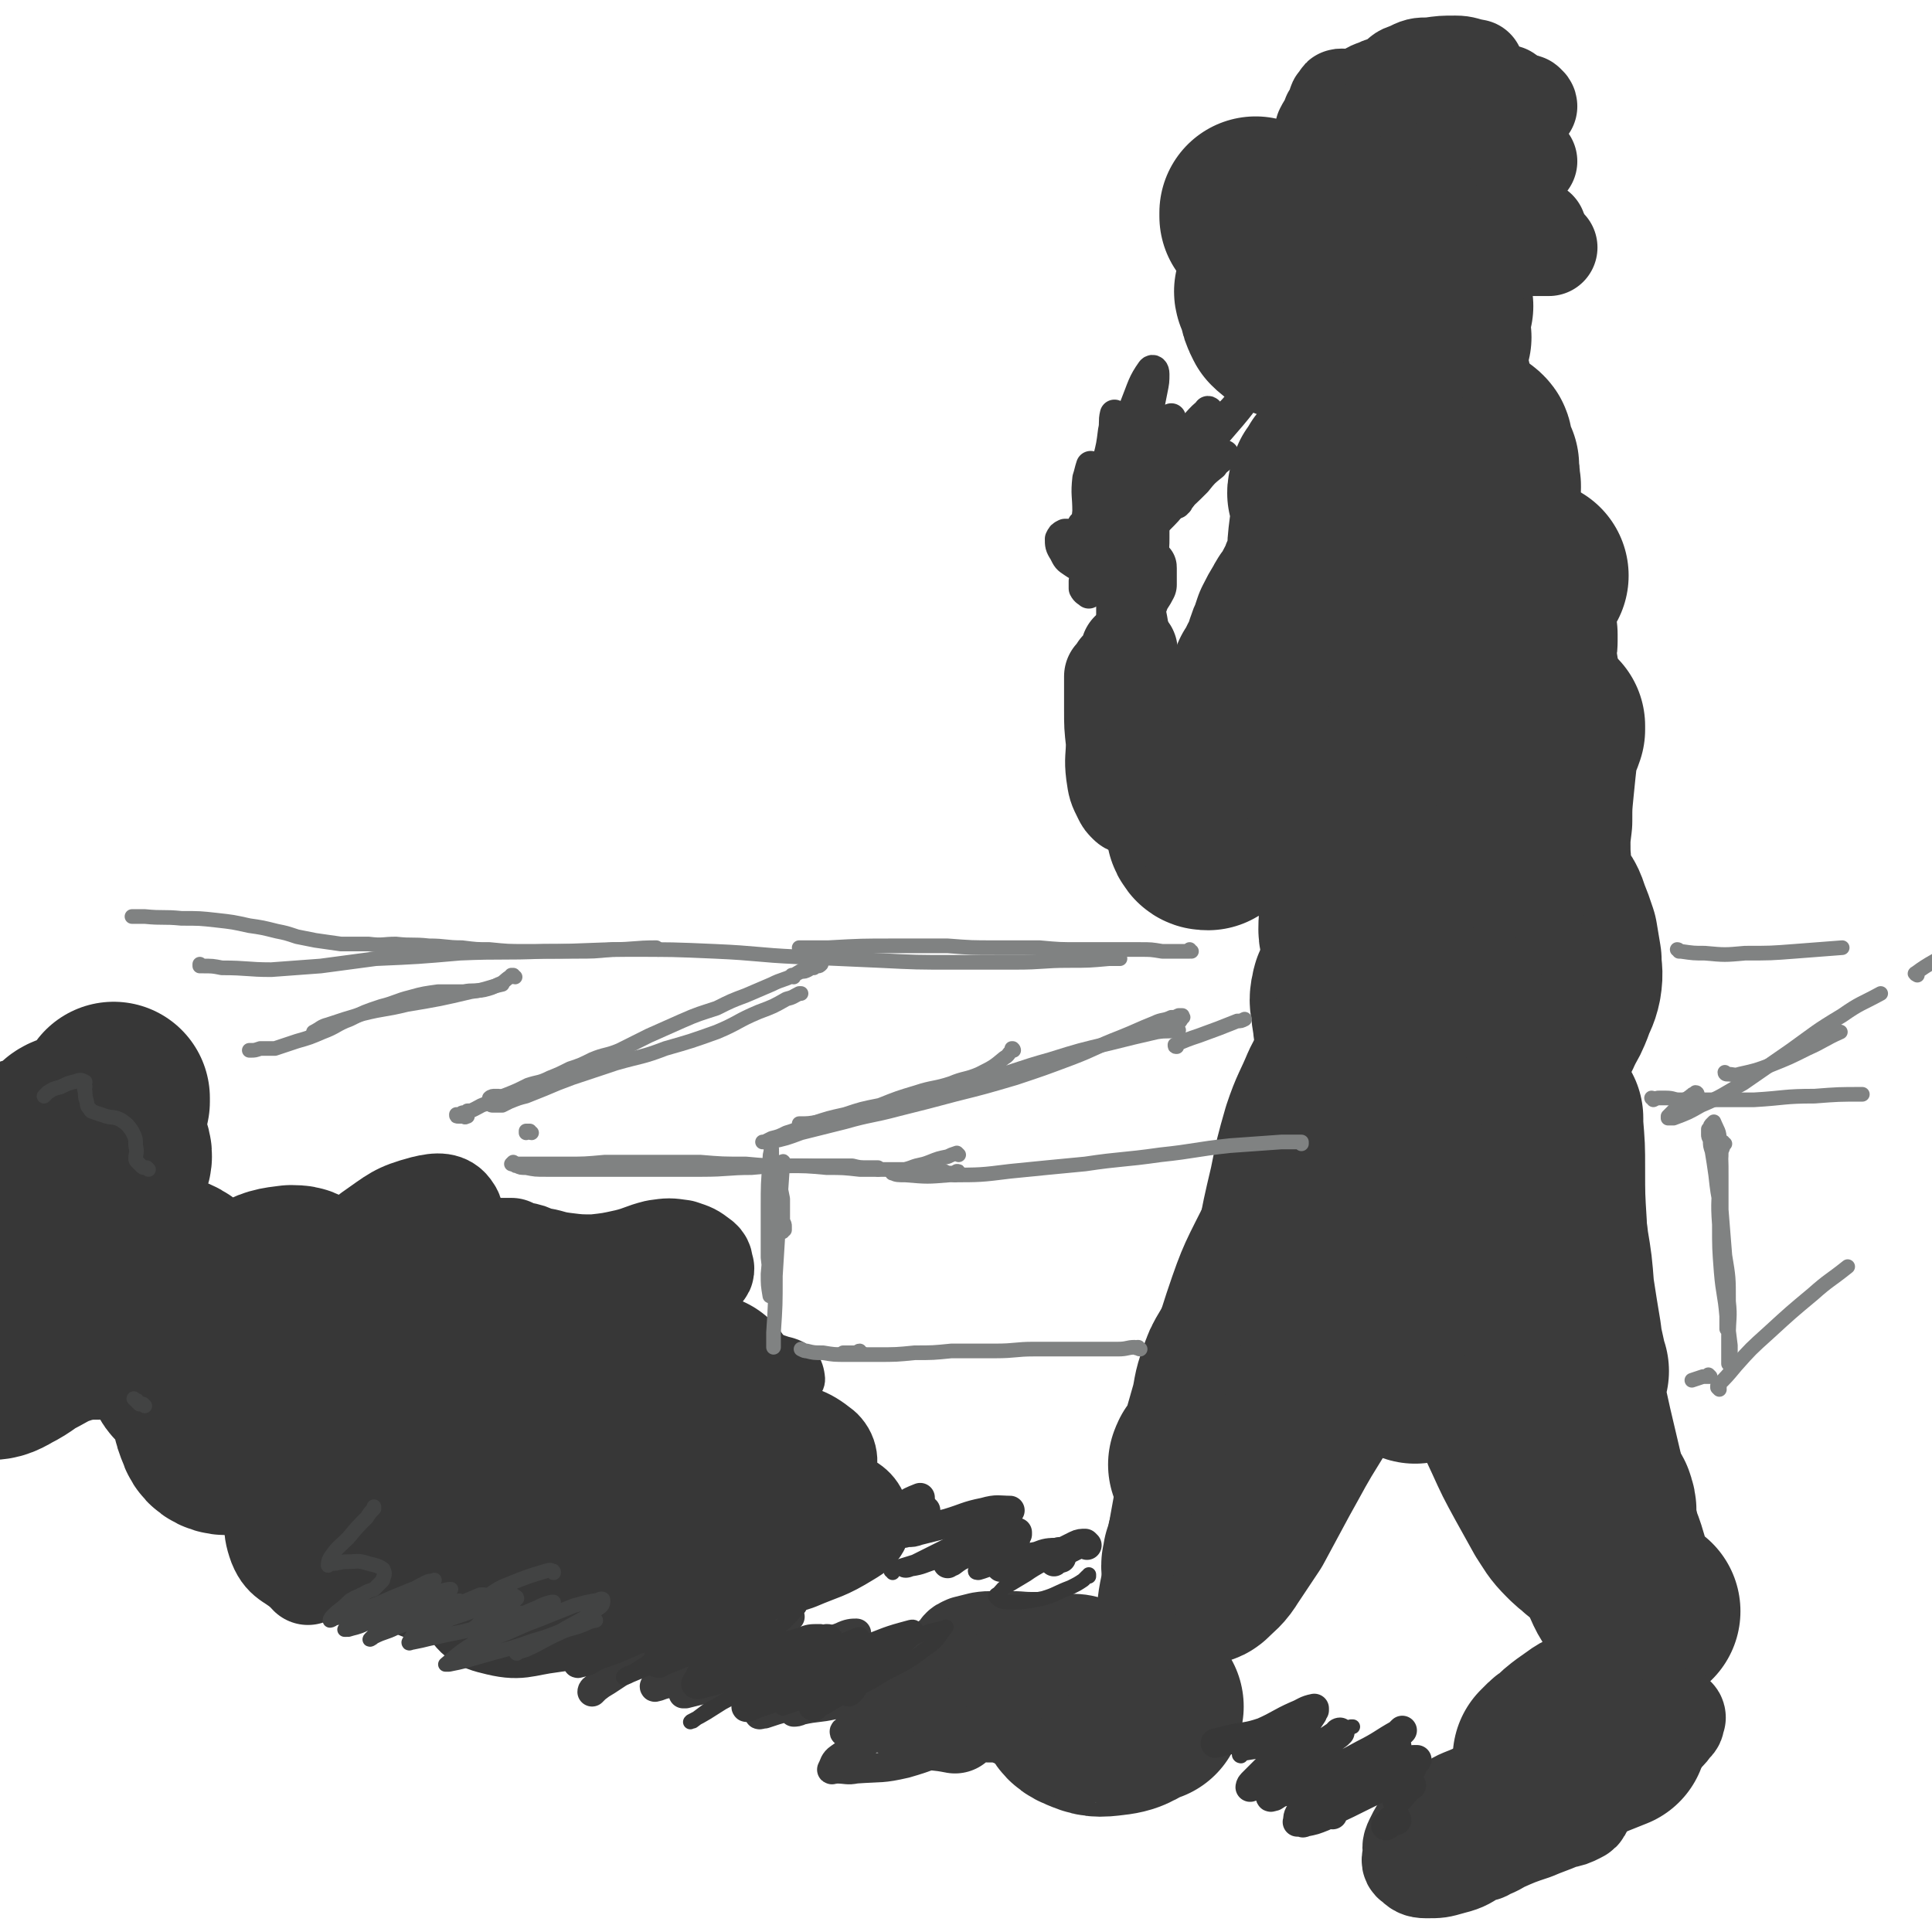 <svg viewBox='0 0 1054 1054' version='1.1' xmlns='http://www.w3.org/2000/svg' xmlns:xlink='http://www.w3.org/1999/xlink'><g fill='none' stroke='rgb(59,59,59)' stroke-width='105' stroke-linecap='round' stroke-linejoin='round'><path d='M686,119c0,-1 -1,-1 -1,-1 0,0 0,0 0,0 0,0 0,0 0,-1 0,0 0,-1 0,-1 3,2 4,2 6,5 5,7 4,8 7,17 4,9 3,9 6,18 1,7 1,7 2,14 1,3 1,3 1,5 -1,1 -1,2 -2,2 -3,-1 -4,-1 -7,-4 -2,-4 -2,-4 -3,-9 -1,-2 -1,-2 -1,-4 -1,0 -1,-1 -1,-1 1,0 1,1 2,2 2,4 1,5 5,8 2,2 3,4 6,3 4,0 5,-1 8,-6 5,-7 5,-8 7,-16 2,-8 1,-8 2,-16 0,-4 0,-4 0,-8 0,-1 0,-1 0,-1 '/><path d='M749,169c-1,0 -1,-1 -1,-1 -1,0 0,0 0,0 '/><path d='M749,133c-1,0 -1,-1 -1,-1 -1,0 0,0 -1,0 0,0 0,0 0,0 -1,0 -1,0 -1,0 '/><path d='M752,127c0,0 -1,-1 -1,-1 0,0 1,1 1,1 0,0 0,-1 1,-1 3,-3 3,-4 6,-6 4,-3 4,-3 9,-4 3,-1 4,-1 7,0 3,2 2,3 4,6 '/><path d='M749,143c0,0 0,-1 -1,-1 0,0 1,0 1,0 0,0 -1,0 -1,-1 -1,0 -1,-1 -2,-1 -4,1 -5,1 -8,4 -6,8 -5,9 -8,18 -3,6 -2,6 -2,13 0,3 -1,4 1,6 2,1 3,1 6,0 5,-1 6,-2 10,-6 4,-3 4,-4 8,-8 1,-1 1,-1 2,-3 0,0 0,-1 0,-1 -1,2 -1,3 -3,5 -2,5 -2,5 -3,9 -1,4 0,4 -1,7 0,1 1,1 1,2 '/><path d='M753,125c-1,0 -1,-1 -1,-1 0,0 0,0 0,1 0,0 -1,0 -1,0 0,0 0,0 0,0 '/><path d='M765,97c0,0 -1,-1 -1,-1 0,0 0,0 0,1 0,0 0,0 -1,0 -1,0 -2,-1 -3,0 -4,3 -5,3 -8,7 -5,6 -5,6 -8,13 -2,4 -2,4 -4,9 '/><path d='M782,152c0,0 0,-1 -1,-1 0,0 1,0 1,0 0,1 0,1 0,1 0,3 0,3 0,5 0,4 1,4 1,7 0,2 0,2 1,3 '/><path d='M783,184c-1,0 -1,-1 -1,-1 -1,0 0,1 0,1 0,2 0,2 -1,3 0,4 0,4 0,8 -1,2 0,2 -1,4 0,1 0,1 0,3 0,1 0,1 -1,1 0,1 0,1 -1,1 0,0 0,0 0,0 0,0 0,0 0,1 1,1 0,1 1,1 1,1 1,1 2,2 1,1 1,1 2,1 '/><path d='M784,229c-1,-1 -1,-1 -1,-1 0,0 0,0 0,0 0,0 0,0 -1,0 0,0 0,0 -1,0 '/><path d='M770,232c0,0 -1,-1 -1,-1 0,0 0,0 0,0 0,0 0,0 0,0 1,1 0,1 1,1 1,1 1,0 2,1 3,0 3,0 6,0 4,1 4,1 7,1 4,1 4,1 7,2 3,1 3,0 7,2 1,0 1,1 2,2 1,0 1,0 2,1 1,0 1,0 2,1 0,0 0,0 0,0 1,1 0,1 0,1 0,1 0,1 0,1 1,1 1,1 1,2 0,2 0,2 1,4 0,1 0,1 1,2 0,1 0,1 1,2 0,2 0,2 0,3 1,4 0,4 1,8 0,0 0,0 0,1 '/><path d='M799,275c0,0 -1,-1 -1,-1 0,0 0,0 0,0 0,1 0,1 -1,2 0,2 0,3 -1,5 '/><path d='M771,265c0,0 -1,0 -1,-1 0,0 0,0 0,0 -2,-2 -2,-2 -5,-5 -4,-4 -3,-5 -8,-7 -5,-3 -5,-3 -10,-3 -5,0 -6,1 -11,3 -4,2 -4,2 -8,5 -2,2 -2,3 -4,6 -1,1 -1,1 -1,3 -1,2 -1,2 -1,3 1,1 0,2 1,3 1,1 1,1 3,2 2,0 2,0 4,0 2,0 2,0 3,0 1,-1 1,-1 3,-1 1,-1 1,-1 1,-1 1,0 1,0 1,1 0,1 0,1 0,3 0,1 0,1 -1,2 0,1 -1,2 -1,2 0,-2 0,-3 0,-6 0,-4 1,-4 1,-9 0,-2 0,-2 0,-4 0,0 1,-1 0,-1 0,0 0,0 -1,0 -1,3 0,4 -1,7 -1,2 -1,2 -1,4 -1,1 -1,1 -1,3 -1,0 -1,1 -1,1 -1,0 -1,0 -2,0 -2,1 -2,1 -3,3 -3,5 -3,5 -4,11 -1,8 -1,8 -1,15 0,5 0,5 0,10 0,1 0,1 0,3 0,0 1,1 1,1 0,-1 1,-1 1,-3 1,-3 1,-3 2,-6 0,-2 0,-2 1,-3 0,-1 1,-2 1,-1 0,1 0,3 0,6 -2,12 -3,12 -4,24 -1,9 -1,9 -1,17 0,2 0,2 0,4 0,0 0,1 0,1 1,0 1,-1 2,-2 2,-3 3,-3 4,-7 4,-7 3,-7 6,-13 4,-9 3,-9 7,-18 3,-6 3,-6 6,-11 0,-2 1,-3 1,-3 2,2 3,4 4,8 2,19 1,20 3,39 1,11 1,11 3,22 0,3 0,4 0,5 0,1 0,0 0,-1 1,-9 0,-9 1,-19 0,-7 0,-7 1,-13 1,-12 1,-12 4,-23 2,-10 2,-11 6,-21 2,-5 2,-7 7,-10 3,-2 4,-3 8,-1 6,3 6,5 11,11 5,6 5,7 10,13 3,4 3,4 7,7 2,1 3,2 5,2 3,0 3,0 6,-1 3,-2 3,-2 5,-4 2,-1 2,-1 3,-2 1,-1 1,-1 2,-1 0,0 0,0 1,0 0,0 0,0 0,0 -3,-1 -3,-1 -5,-1 -6,-2 -6,-3 -12,-5 -7,-2 -7,-2 -14,-4 -6,-2 -6,-2 -12,-2 -4,-1 -4,-1 -8,-1 -2,0 -2,0 -5,0 -1,0 -1,1 -3,1 -3,1 -3,1 -6,1 -5,1 -5,1 -10,1 -3,0 -3,0 -6,1 -2,0 -2,0 -4,0 -1,1 -1,1 -2,2 -2,0 -2,0 -3,1 -1,1 -1,1 -3,1 -1,0 -1,0 -2,0 -2,0 -2,0 -3,0 -2,-1 -1,-2 -3,-3 -1,-1 -1,-1 -2,-2 -1,-1 -1,-1 -2,-2 0,0 0,0 0,0 -1,-1 -1,-1 -1,-1 0,0 0,0 0,0 0,1 0,0 -1,0 0,0 1,0 1,0 0,0 0,0 0,0 0,1 0,1 0,2 0,1 0,1 0,2 0,1 0,1 0,2 0,2 0,2 0,3 0,1 0,1 0,2 0,1 0,1 0,2 0,1 0,2 -1,3 0,1 0,1 -1,2 -1,1 -1,1 -2,2 -1,1 -1,1 -1,1 -1,1 -1,1 -1,2 -1,1 -1,1 -1,1 0,0 0,0 0,0 0,0 0,0 0,0 0,-3 0,-3 1,-5 0,-6 1,-6 1,-11 1,-5 1,-5 2,-11 0,-4 0,-4 1,-9 0,-2 0,-2 0,-5 0,-1 0,-1 0,-2 0,-1 0,-1 0,-2 0,0 0,-1 0,-1 0,0 0,0 0,0 -1,1 -1,2 -1,3 -1,3 -1,3 -2,7 -1,3 -1,3 -1,7 -1,4 -1,4 -2,8 -1,4 -1,4 -2,7 -2,4 -2,4 -3,8 -2,3 -2,3 -4,7 -1,2 -1,2 -2,4 -2,2 -2,2 -3,4 -3,5 -3,5 -5,9 -1,3 -1,3 -2,6 -1,2 -1,2 -2,5 -1,3 -1,3 -2,7 -1,2 -2,2 -3,5 -1,2 -1,2 -3,5 -1,3 -1,3 -2,5 -2,3 -2,3 -3,6 -1,2 -1,2 -3,5 -1,2 -1,2 -2,4 -2,3 -1,3 -3,5 -1,2 -2,2 -3,4 -2,3 -2,2 -4,5 -1,4 -1,4 -3,9 -1,3 -1,3 -2,7 -1,2 -1,2 -1,5 -1,2 -1,2 -2,5 -1,3 -1,3 -3,6 -1,2 -1,2 -2,5 -1,2 -1,2 -1,4 -1,2 0,2 -1,4 0,1 0,1 0,2 0,1 0,1 1,2 0,1 1,1 2,1 3,-2 4,-2 7,-5 5,-4 4,-4 8,-9 4,-4 4,-4 7,-8 4,-5 5,-5 9,-11 3,-4 2,-4 5,-8 1,-2 1,-1 3,-3 0,-1 0,-1 1,-1 0,-1 0,-1 0,-1 0,-1 0,-1 0,-1 0,-1 0,-1 0,-1 0,-1 0,-1 -1,-1 0,0 0,0 0,0 0,-1 0,-1 0,-1 0,0 -1,0 0,-1 0,0 1,0 1,-1 3,-2 3,-2 5,-4 3,-4 3,-4 6,-8 3,-4 2,-4 5,-8 1,-2 1,-2 2,-3 0,0 0,-1 0,-1 2,2 2,3 2,6 1,9 1,9 1,17 0,9 -1,9 -1,18 0,4 0,4 0,9 0,1 0,1 0,3 0,1 0,1 0,2 0,1 0,1 0,1 0,1 1,1 0,2 0,2 -1,2 -2,4 0,2 0,2 -1,4 0,2 0,2 0,3 0,1 -1,1 0,2 1,0 2,0 3,0 5,-2 5,-2 9,-5 4,-3 3,-4 6,-8 4,-8 4,-8 8,-17 4,-11 4,-11 8,-22 3,-10 3,-11 7,-20 2,-4 2,-4 4,-7 1,-1 1,-2 2,-1 4,3 5,3 8,9 4,10 2,11 5,23 2,9 3,9 5,19 2,4 2,4 3,8 0,0 0,1 1,1 0,-1 1,-2 1,-4 1,-9 0,-10 1,-19 0,-10 -1,-10 0,-21 1,-12 2,-12 4,-23 1,-7 1,-7 2,-13 1,-4 1,-4 2,-8 2,-4 2,-4 3,-8 3,-5 3,-4 5,-9 3,-5 3,-5 5,-9 2,-3 2,-3 2,-6 1,-1 0,-1 0,-2 0,0 0,-1 0,-1 1,1 1,1 2,3 2,4 2,4 5,8 3,6 3,6 6,12 3,6 3,6 6,11 1,3 0,3 1,5 0,2 0,2 0,4 0,1 0,1 -1,2 -1,0 -1,1 -2,0 -1,-3 -1,-4 -1,-7 -1,-6 -1,-6 -2,-11 0,-5 0,-5 -1,-10 0,-2 0,-2 -1,-4 0,0 -1,-1 -1,0 1,6 1,7 2,15 3,12 4,11 6,23 2,10 2,10 2,21 1,9 1,9 0,17 0,6 0,7 -2,13 -2,5 -2,5 -5,10 -3,4 -3,4 -7,7 -4,4 -5,3 -10,6 -9,3 -9,3 -18,6 -7,4 -7,4 -15,7 -4,3 -4,3 -9,6 -2,1 -2,1 -4,2 -1,1 -1,1 -2,2 0,0 -1,1 -1,1 1,3 1,3 3,6 3,4 3,4 7,9 2,2 2,2 4,5 1,0 1,0 2,1 0,0 1,1 0,1 -1,-1 -2,-2 -4,-3 -5,-3 -4,-4 -10,-7 -4,-2 -4,-2 -9,-2 -4,0 -5,0 -8,2 -4,2 -4,2 -6,5 -1,2 -2,2 -2,4 0,3 0,3 2,5 4,3 4,3 9,5 6,2 6,2 12,3 5,0 5,0 9,0 2,1 2,1 5,2 1,0 1,0 2,1 0,0 1,0 1,0 0,1 0,2 -1,2 -3,2 -4,2 -8,3 -5,0 -5,0 -10,-1 -4,0 -4,0 -9,0 -1,0 -2,0 -3,0 -2,1 -3,1 -3,2 -2,4 -2,4 -2,8 0,3 1,3 3,6 0,1 0,2 1,2 4,1 5,1 9,0 4,0 4,-1 9,-3 3,-1 3,-1 6,-2 2,0 2,0 3,1 4,2 4,3 6,6 2,3 2,3 2,6 1,1 0,1 0,2 0,1 1,1 0,2 0,1 0,1 -1,1 0,1 0,1 -1,2 0,0 0,0 -1,1 0,1 0,1 0,2 -1,1 0,1 0,2 '/><path d='M830,405c-1,0 -1,-1 -1,-1 0,0 0,1 1,1 2,8 3,7 4,15 2,14 2,14 2,29 1,17 1,17 1,34 -1,13 -1,13 -2,27 -1,6 -1,7 -2,13 -1,2 -1,2 -2,3 -1,1 -1,1 -2,1 -1,0 -1,0 -2,0 '/><path d='M845,396c0,0 -1,0 -1,-1 0,0 0,1 1,1 0,0 0,0 0,0 0,1 0,1 0,2 -2,6 -3,6 -4,12 -1,9 -1,9 -2,19 -1,10 -1,10 -1,19 -1,8 -1,8 -1,16 0,6 1,6 0,12 0,4 0,4 -1,7 0,2 0,2 -1,3 0,1 0,1 -1,2 0,0 0,0 0,0 0,0 0,0 1,0 0,-1 0,-1 0,-1 1,0 1,-1 2,0 3,1 3,1 5,4 4,4 4,4 6,10 2,5 2,5 4,11 1,6 1,6 2,12 0,6 1,6 0,12 -1,5 -2,5 -4,11 -2,5 -2,5 -5,10 -2,5 -2,5 -5,9 -2,4 -1,5 -3,9 -2,2 -2,2 -4,5 -1,1 -1,1 -3,2 -2,1 -3,1 -5,1 -2,0 -2,0 -4,-1 -2,0 -1,0 -3,-1 0,-1 0,-1 -1,-1 0,0 0,-1 0,-1 2,1 2,1 4,1 1,0 1,0 2,1 '/><path d='M835,591c0,0 -1,-1 -1,-1 0,0 1,0 1,0 0,0 0,0 0,-1 0,0 0,0 0,0 0,1 0,1 0,2 0,3 0,3 0,6 -1,1 0,2 -1,3 -2,1 -3,2 -5,1 -5,-2 -6,-2 -11,-6 -7,-7 -6,-8 -12,-17 -4,-6 -5,-6 -8,-13 -2,-5 -1,-5 -4,-11 0,-1 0,-2 -1,-2 -1,-1 -2,-1 -2,0 -3,7 -4,8 -4,17 -1,9 0,9 1,18 0,5 1,5 1,9 1,1 1,1 0,2 0,0 0,1 0,0 -1,-4 -1,-5 -3,-9 -3,-9 -4,-8 -8,-17 -4,-9 -4,-9 -7,-19 -4,-10 -4,-10 -8,-20 -3,-4 -2,-5 -5,-9 -1,-1 -1,0 -2,-1 -1,0 -1,0 -2,0 -1,1 -2,1 -2,2 0,9 0,10 2,19 2,15 2,14 5,29 4,17 5,17 9,34 3,14 4,14 6,29 1,12 1,12 1,24 0,13 -1,13 -2,26 -1,14 -2,14 -2,27 -1,11 -1,11 0,22 0,5 0,5 1,9 0,1 0,1 0,2 0,0 0,0 0,0 '/><path d='M758,628c0,-1 -1,-1 -1,-1 -1,-4 0,-5 -1,-9 -1,-3 -1,-3 -1,-6 -1,-4 -1,-4 -2,-7 -1,-5 -1,-5 -2,-10 -1,-6 -1,-6 -3,-13 -1,-7 -1,-7 -2,-14 -1,-3 -1,-4 -2,-7 0,-2 0,-2 -1,-3 0,-1 0,-1 0,-3 0,-1 1,-1 0,-2 0,-2 1,-2 0,-4 0,-2 0,-2 -1,-3 0,-2 0,-2 -1,-4 -1,-1 -1,-1 -2,-2 -1,-1 -1,-1 -2,-1 -1,0 -2,1 -2,2 -1,4 -1,5 0,9 0,5 1,5 1,9 1,5 1,5 1,9 0,4 0,4 0,8 0,5 0,5 0,10 0,7 0,7 -1,13 -1,7 -1,7 -1,14 -1,6 -1,6 -1,12 -1,6 -1,6 -2,12 -1,5 -1,5 -3,10 -2,5 -2,5 -5,10 -4,6 -4,6 -8,12 -4,7 -5,7 -9,14 -5,10 -5,10 -9,21 -5,12 -5,13 -9,25 -5,13 -4,13 -9,25 -4,11 -4,11 -8,21 -3,6 -3,6 -7,12 -2,4 -2,4 -5,8 -1,1 -1,1 -2,2 -1,1 0,1 -1,2 0,0 0,0 0,0 1,-2 2,-2 4,-5 2,-5 2,-5 4,-11 2,-7 2,-7 4,-14 2,-8 1,-8 4,-16 2,-6 2,-6 5,-11 3,-5 3,-5 6,-10 5,-5 5,-5 10,-10 '/><path d='M747,580c0,0 -1,0 -1,-1 0,-5 0,-5 2,-10 1,-8 2,-8 4,-15 2,-6 2,-6 4,-12 1,-4 1,-4 2,-8 0,-1 0,-1 0,-2 0,0 0,0 0,0 0,0 0,0 0,0 -3,5 -3,5 -5,10 -2,6 -2,6 -4,12 -2,7 -2,7 -5,13 -2,6 -3,6 -6,12 -4,8 -5,8 -9,16 -5,12 -6,12 -10,24 -4,14 -4,14 -7,29 -4,17 -4,17 -7,33 -4,15 -4,15 -7,29 -4,16 -4,16 -9,31 -4,15 -5,15 -10,30 -5,15 -4,15 -9,30 -4,13 -4,13 -8,26 -3,8 -3,8 -6,16 -1,4 -1,4 -2,7 0,2 0,2 0,3 -1,1 -1,1 0,2 0,0 -1,0 0,0 1,1 1,1 2,0 4,-4 5,-4 8,-9 6,-9 6,-9 12,-18 7,-13 7,-13 14,-26 9,-16 9,-17 19,-33 9,-15 9,-15 20,-29 10,-12 10,-11 20,-23 10,-12 11,-12 20,-24 9,-12 8,-12 16,-25 6,-10 5,-10 11,-20 2,-4 2,-4 4,-7 0,-1 0,-1 1,-1 0,0 0,0 0,1 0,12 0,13 -1,25 0,13 -1,13 0,26 1,13 1,13 4,25 2,10 1,11 5,20 3,10 4,10 8,20 6,12 6,12 12,25 5,11 5,11 11,22 5,9 5,9 10,18 4,6 4,7 9,12 3,3 3,3 6,5 1,1 1,2 3,2 1,1 1,1 2,0 2,-1 2,-2 3,-4 1,-6 0,-6 0,-12 0,-2 0,-2 -1,-5 '/><path d='M858,748c-1,0 -1,0 -1,-1 -1,0 0,0 0,-1 -1,-8 -2,-8 -3,-17 -2,-12 -2,-12 -4,-25 -1,-13 -1,-13 -3,-25 -1,-10 -2,-10 -3,-20 -1,-9 0,-9 0,-18 0,-8 0,-8 0,-16 0,-5 0,-5 0,-10 0,-1 0,-1 0,-3 0,0 0,0 0,-1 0,0 0,-1 0,-1 0,2 0,2 0,4 1,12 1,12 1,23 0,16 0,16 1,32 0,19 0,19 2,38 2,19 2,19 5,37 3,18 3,18 7,36 4,17 4,17 8,34 4,14 4,14 8,28 4,10 3,11 7,20 3,7 4,7 8,12 2,3 3,2 5,5 1,0 1,0 1,0 '/><path d='M598,931c-1,0 -1,-1 -1,-1 -1,0 0,0 0,0 -2,0 -2,0 -5,0 -1,0 -1,-1 -2,-1 -2,-1 -2,-2 -4,-3 0,-1 0,-1 -1,-2 -1,0 -1,-1 -1,-1 -1,1 -2,3 -1,4 3,5 3,7 8,9 7,3 8,3 16,2 10,-1 10,-4 19,-7 '/><path d='M883,937c0,0 0,-1 -1,-1 0,0 0,1 -1,1 -5,1 -5,0 -10,3 -6,2 -6,3 -12,7 -4,3 -4,3 -8,7 -2,1 -2,1 -4,3 0,0 0,1 -1,1 0,1 -1,1 -1,1 7,-2 7,-2 14,-5 10,-4 10,-4 20,-8 '/></g>
<g fill='none' stroke='rgb(59,59,59)' stroke-width='53' stroke-linecap='round' stroke-linejoin='round'><path d='M611,914c0,-1 0,-1 -1,-1 0,0 1,0 0,0 0,0 0,0 -1,0 -1,1 -1,1 -2,1 -3,1 -3,1 -7,1 -3,0 -3,0 -7,0 -3,0 -3,0 -7,-1 -3,0 -3,0 -7,-1 -4,-1 -4,-2 -9,-3 -4,-1 -4,-1 -9,-2 -4,-1 -4,-1 -9,-2 -4,-1 -4,0 -7,-1 -4,-1 -4,-1 -7,-3 -2,-1 -2,-1 -4,-2 -2,0 -2,0 -3,0 -1,-1 -1,-1 -2,0 -1,0 -1,1 -1,2 2,6 2,7 6,11 5,4 6,4 11,7 6,2 6,2 11,3 6,1 6,1 12,2 5,1 5,1 10,2 5,1 5,1 9,2 4,1 4,1 7,2 1,0 1,0 3,0 1,0 1,1 1,0 1,0 1,0 2,-1 0,0 0,0 0,-1 -1,-2 0,-2 -1,-3 -1,-2 -1,-2 -2,-3 -2,-1 -2,-1 -5,-2 -2,-1 -2,-1 -5,-2 -4,-2 -4,-2 -8,-3 -4,-1 -3,-2 -7,-3 -4,-1 -4,-1 -8,-2 -4,-1 -4,-1 -8,-2 -4,-1 -4,-1 -8,-2 -5,-2 -5,-2 -9,-3 -3,-1 -3,-1 -6,-2 -3,0 -3,0 -7,0 -2,0 -2,0 -5,1 -2,1 -2,1 -3,2 -1,1 -2,1 -2,2 0,3 0,5 2,7 4,4 5,5 10,7 8,3 9,2 17,3 8,2 8,2 17,2 8,0 8,1 17,0 6,-1 6,-1 13,-3 4,-2 4,-1 8,-4 3,-1 3,-1 4,-4 2,-2 2,-2 2,-5 0,-3 1,-4 -1,-5 -3,-4 -4,-5 -9,-7 -7,-2 -7,-2 -15,-2 -9,-1 -9,-1 -18,-1 -8,0 -8,-1 -15,0 -7,0 -7,-1 -13,0 -4,1 -4,1 -8,2 -2,1 -3,1 -4,3 -1,3 -2,4 -2,7 1,6 1,7 4,11 4,6 5,6 11,9 7,3 8,3 16,4 9,2 9,2 18,3 8,0 8,0 15,1 8,1 8,1 16,2 6,1 6,1 13,2 3,0 3,0 6,0 '/><path d='M906,931c-1,0 -1,-1 -1,-1 -1,0 -1,0 -1,0 -1,0 -1,0 -2,-1 -3,0 -3,-1 -5,-1 -5,0 -5,0 -9,1 -6,2 -6,4 -11,7 -6,4 -6,4 -12,9 -8,5 -8,5 -16,10 -9,5 -9,5 -18,10 -12,6 -12,6 -25,12 -8,4 -9,3 -16,8 -6,3 -7,3 -12,8 -4,5 -4,5 -7,11 -2,4 -1,4 -1,8 -1,3 -1,4 1,5 2,2 3,3 7,3 7,0 7,0 14,-2 8,-2 8,-3 15,-7 6,-2 6,-3 12,-5 9,-4 9,-4 18,-7 7,-3 8,-3 15,-6 5,-1 5,-1 9,-3 2,-1 2,-1 3,-3 1,-2 2,-3 1,-5 -2,-4 -3,-5 -8,-6 -6,-2 -6,-2 -13,-1 -6,1 -6,1 -12,4 -7,4 -7,4 -12,9 -6,7 -6,7 -10,15 -2,2 -1,2 -2,5 0,1 -1,1 0,2 1,1 2,1 3,0 7,-3 7,-3 13,-8 7,-6 7,-6 13,-12 7,-7 7,-7 13,-15 6,-7 6,-6 11,-14 3,-6 2,-6 5,-13 0,-1 0,-1 0,-3 '/><path d='M915,937c0,0 -1,-1 -1,-1 0,0 1,0 1,1 0,0 0,0 0,0 -1,2 0,3 -2,4 -2,3 -2,3 -5,6 '/><path d='M576,953c0,0 0,-1 -1,-1 0,0 1,0 0,0 0,0 0,0 0,0 0,0 0,1 -1,0 -2,-2 -2,-2 -5,-4 -4,-4 -4,-4 -10,-7 -4,-3 -5,-3 -10,-5 -4,-1 -5,-1 -10,-1 -6,-1 -6,-1 -12,-1 -6,0 -6,1 -13,1 -6,0 -6,0 -12,0 -2,1 -2,0 -4,1 -1,0 -2,0 -2,0 1,1 2,1 5,2 10,2 10,1 20,3 '/><path d='M731,92c0,0 -1,-1 -1,-1 0,0 0,0 0,0 0,0 0,0 0,0 1,1 0,0 0,0 0,0 0,0 1,0 0,0 0,-1 0,-1 0,-1 0,-1 0,-2 -1,-1 -1,-1 -1,-1 -1,-1 -1,-1 -2,-2 -1,-1 -1,-1 -2,-2 -1,-1 -1,-1 -2,-2 0,-1 0,0 -1,-1 -1,-1 -1,-1 -1,-2 0,-1 0,-1 0,-3 0,-2 0,-2 0,-4 2,-4 3,-4 4,-8 2,-3 2,-3 3,-6 0,-1 0,-1 1,-2 0,0 0,0 1,-1 0,-1 0,-1 1,-1 0,0 0,0 1,1 0,1 0,1 1,2 0,1 0,1 0,3 -1,0 0,1 -1,1 0,1 -1,1 -2,1 0,0 0,0 -1,0 -1,0 -1,0 -2,0 0,0 0,0 0,-1 0,-1 0,-1 1,-2 1,-1 1,-1 3,-2 1,-1 1,-1 2,-1 2,-1 2,-1 3,-1 1,0 1,-1 2,-1 1,0 1,0 1,0 1,0 1,0 1,1 0,1 0,1 0,2 -1,1 -1,1 -2,2 -1,1 -1,1 -2,2 -1,0 -1,0 -2,1 0,0 -1,0 -1,0 1,-2 1,-3 3,-5 3,-3 4,-3 8,-5 4,-3 4,-2 8,-4 3,-1 3,-1 7,-2 1,0 1,0 3,-1 '/><path d='M763,49c-1,0 -1,-1 -1,-1 -1,0 0,1 0,1 0,0 -1,0 -1,0 0,-1 0,-1 0,-1 0,-2 -1,-3 0,-4 3,-3 3,-4 7,-5 6,-3 6,-3 12,-3 7,-1 7,-1 14,-1 5,0 5,1 11,2 '/><path d='M794,51c0,0 -1,-1 -1,-1 0,0 0,0 0,0 0,0 0,0 0,0 1,0 1,0 3,0 5,0 5,-1 10,-1 6,0 6,0 11,1 2,0 2,1 5,1 '/><path d='M808,72c0,0 -1,-1 -1,-1 0,0 0,0 0,0 0,0 0,0 1,0 2,2 2,2 5,3 1,0 1,0 2,0 '/><path d='M822,84c0,0 -1,0 -1,-1 0,0 1,1 1,1 0,0 0,0 0,0 2,3 2,3 4,6 '/><path d='M807,85c0,-1 -1,-1 -1,-1 0,0 0,0 0,0 0,0 0,0 0,0 3,2 3,2 5,3 '/><path d='M830,122c0,0 -1,-1 -1,-1 0,0 0,0 1,0 0,1 -1,1 0,1 4,2 4,1 9,3 '/><path d='M835,135c0,0 0,-1 -1,-1 0,0 1,0 1,1 0,0 0,0 0,0 5,0 5,0 10,0 '/><path d='M829,88c0,0 -1,-1 -1,-1 0,0 0,1 1,1 1,0 1,0 2,0 2,0 2,0 3,0 '/><path d='M834,58c0,-1 -1,-1 -1,-1 0,-1 0,0 0,0 0,0 0,0 0,0 0,0 0,-1 -1,-1 '/><path d='M706,349c0,0 -1,-1 -1,-1 0,0 1,0 1,0 0,1 0,1 0,1 0,2 0,2 0,5 0,4 0,4 -1,7 -1,6 -1,6 -3,11 -3,6 -3,6 -7,12 -4,7 -4,7 -8,14 -5,7 -5,7 -9,14 -4,5 -4,5 -7,10 -1,2 -1,2 -2,3 -1,1 -1,1 -1,1 0,0 0,0 0,-1 '/><path d='M681,401c0,0 -1,0 -1,-1 0,0 1,1 1,1 0,0 0,0 0,-1 0,0 0,0 0,-1 0,0 0,0 0,-1 0,0 0,0 0,0 0,1 0,1 0,1 1,1 1,1 1,1 0,0 0,0 1,0 0,0 0,0 0,0 0,1 -1,-1 -1,0 -1,1 -1,2 -2,4 -3,4 -3,4 -6,8 -3,4 -3,5 -6,9 -3,3 -3,3 -6,7 -2,2 -2,2 -5,5 -2,1 -2,1 -3,2 -2,1 -2,1 -3,2 -2,1 -2,1 -4,2 -2,2 -2,2 -3,3 -2,2 -2,2 -3,3 -1,1 -1,1 -2,2 -1,1 -1,1 -2,1 -1,1 -1,0 -3,0 -4,-2 -4,-3 -7,-5 -2,-1 -2,-1 -5,-2 -2,-1 -2,0 -4,-1 -1,0 -2,0 -3,-1 -2,-2 -2,-2 -3,-4 -3,-6 -3,-6 -4,-13 -1,-8 0,-9 0,-17 -1,-9 -1,-9 -1,-18 0,-7 0,-7 0,-14 0,-1 0,-1 0,-2 0,-1 0,-1 0,-1 0,0 0,0 0,-1 0,0 0,0 0,0 2,-2 2,-2 3,-4 3,-3 3,-3 5,-7 1,-1 1,-1 1,-3 '/></g>
<g fill='none' stroke='rgb(59,59,59)' stroke-width='32' stroke-linecap='round' stroke-linejoin='round'><path d='M616,383c-1,0 -1,-1 -1,-1 -1,0 0,1 -1,1 0,1 0,1 0,1 -1,0 -1,0 -1,1 0,0 0,0 0,0 0,0 0,0 0,0 0,-1 0,-1 0,-2 0,-2 0,-2 0,-3 0,-1 0,-1 0,-2 0,-1 1,-1 1,-2 0,0 0,0 0,-1 0,0 0,0 0,-1 0,0 0,0 0,0 0,1 0,0 -1,0 0,0 1,0 1,0 0,-5 0,-5 0,-10 0,-9 -1,-9 0,-18 1,-11 0,-12 2,-23 2,-9 3,-9 5,-19 1,-6 1,-6 1,-11 0,-2 0,-2 0,-4 0,-1 0,-1 -1,-2 0,0 0,-1 -1,0 -1,0 -2,0 -2,2 -2,7 -2,7 -2,15 0,9 1,9 2,19 0,3 1,3 1,6 '/><path d='M625,350c0,0 -1,-1 -1,-1 0,0 0,0 0,0 0,0 0,0 0,0 0,0 -1,0 -1,0 -1,-2 -1,-2 -1,-4 -1,-6 -1,-6 -2,-11 -1,-8 -1,-8 -2,-16 0,-8 0,-8 -1,-16 0,-5 0,-5 0,-9 0,-1 -1,0 -1,-1 0,0 -1,-1 -1,0 0,4 0,5 0,10 1,8 1,8 1,15 0,7 0,7 1,14 0,2 0,2 1,4 0,0 -1,1 0,1 0,-1 1,-1 1,-3 2,-4 2,-4 3,-7 2,-4 2,-3 4,-7 0,-1 0,-1 0,-2 0,0 0,0 0,-1 0,-1 0,-1 0,-1 0,0 0,0 0,-1 0,-1 0,-1 0,-1 0,-1 0,-1 0,-2 0,-1 0,-1 0,-1 0,-1 0,-1 -1,-1 -1,0 -1,0 -2,0 -1,0 -1,0 -2,0 -1,0 -1,0 -1,0 -1,-1 -1,-2 -1,-3 0,-3 0,-3 0,-5 0,-1 0,-1 0,-3 0,0 0,-1 0,-1 0,1 0,3 0,5 -1,9 -2,9 -3,17 0,8 0,9 -1,17 0,4 0,4 -1,8 0,1 0,1 0,1 0,1 0,1 0,1 0,-2 0,-3 0,-5 0,-7 0,-7 0,-14 0,-8 0,-8 0,-16 1,-7 1,-7 1,-14 0,-2 0,-2 0,-3 0,-1 -1,-1 -1,-1 -1,3 -1,4 -2,8 -2,6 -2,6 -3,12 0,3 0,3 0,5 '/></g>
<g fill='none' stroke='rgb(59,59,59)' stroke-width='16' stroke-linecap='round' stroke-linejoin='round'><path d='M624,290c-1,-1 -1,-1 -1,-1 -1,-1 0,0 0,0 0,0 0,1 -1,1 0,1 0,0 0,1 -1,1 -1,1 -1,2 -1,1 -1,1 -1,1 -1,1 -1,1 -1,1 0,0 0,0 -1,0 0,0 -1,0 -1,0 0,-3 0,-3 -1,-6 0,-4 0,-4 0,-8 1,-4 1,-4 2,-7 1,-3 1,-3 2,-7 1,-2 1,-2 2,-4 1,-2 1,-2 1,-4 1,-1 0,-1 1,-3 0,-1 0,-1 1,-3 1,-1 1,-1 2,-2 1,-1 1,-1 3,-2 0,-1 1,-1 1,-2 1,-1 1,-1 2,-2 0,0 0,0 0,-1 0,0 0,0 0,0 -2,2 -3,2 -5,5 -1,4 -1,4 -2,8 -1,3 0,3 -1,6 0,2 0,2 -1,3 0,1 0,1 0,3 0,1 0,1 0,2 0,0 0,0 0,0 0,0 1,0 1,0 2,-3 2,-3 4,-6 2,-4 2,-4 4,-9 1,-4 1,-4 2,-8 1,-1 1,-2 1,-3 0,-1 0,-1 1,-2 0,0 0,0 0,0 0,3 0,3 0,7 0,4 0,4 0,9 -1,3 -1,3 -1,6 0,2 0,2 0,3 0,1 0,1 0,1 0,0 0,0 0,0 2,-3 2,-3 4,-6 2,-3 1,-3 3,-6 1,-1 1,-1 1,-2 1,-1 1,-1 1,-2 0,0 0,0 0,0 -1,3 -1,3 -2,6 -1,3 -1,2 -2,5 -1,1 -1,1 -2,2 0,1 0,1 0,1 0,0 1,-1 2,-2 3,-3 3,-3 7,-7 3,-4 3,-4 7,-8 1,-2 1,-2 3,-4 0,0 0,0 1,0 0,-1 0,0 0,0 -1,3 -1,4 -3,7 -3,5 -3,5 -6,10 -3,4 -2,4 -5,7 0,2 -1,2 -2,3 0,0 0,1 0,1 -1,0 -1,1 -1,1 0,-1 0,-1 1,-2 0,-1 0,-1 0,-3 1,-1 1,-1 1,-1 0,-1 -1,-1 -1,0 -3,2 -3,3 -5,6 -2,2 -2,2 -3,5 -1,1 -1,1 -2,2 -1,0 -1,1 -1,1 0,0 0,0 0,-1 2,-2 2,-2 4,-4 2,-2 2,-2 3,-4 1,-1 1,-1 2,-1 0,-1 0,-1 0,-1 '/><path d='M644,256c0,0 -1,-1 -1,-1 0,0 1,0 0,1 0,0 0,-1 0,0 -1,0 -1,0 -2,0 -1,1 -1,1 -2,1 0,1 0,1 -1,1 -1,0 -1,1 -2,0 -1,-1 -1,-1 -2,-3 -3,-6 -2,-6 -4,-12 -1,-2 -1,-2 -2,-4 0,-1 0,-1 -1,-1 0,-1 0,-1 0,-1 0,1 0,1 0,2 0,3 1,3 1,6 1,4 1,4 2,7 1,2 0,2 1,5 0,1 1,1 1,2 0,0 0,0 0,1 0,0 0,0 0,0 0,0 0,0 0,-1 0,-1 0,-1 0,-2 0,-2 0,-2 0,-4 0,-1 0,-1 0,-3 0,-1 0,-1 0,-2 0,0 0,-1 0,0 0,4 0,4 -1,8 0,6 0,6 -1,12 -1,1 -1,1 -1,2 0,1 0,1 0,2 0,0 0,0 0,0 0,-3 0,-3 -1,-6 0,-3 0,-3 0,-6 -1,-1 -1,-1 -1,-2 -1,-1 -1,-2 -1,-1 -2,1 -3,2 -5,5 -2,7 -2,8 -3,15 -1,4 -1,5 -2,9 0,1 0,1 0,3 0,0 0,1 0,0 0,-1 0,-2 0,-5 0,-5 0,-5 0,-10 0,-6 0,-6 0,-11 0,-4 0,-4 0,-8 0,-2 0,-2 -1,-3 0,0 0,0 0,0 -2,4 -2,4 -3,9 -1,4 -1,4 -2,8 0,1 0,1 0,2 -1,1 0,2 0,2 0,-2 0,-3 0,-5 2,-6 2,-6 3,-12 2,-6 2,-6 3,-13 1,-3 1,-3 2,-7 0,-1 0,-2 0,-2 0,0 0,1 -1,1 -2,7 -2,7 -4,14 -1,7 -1,7 -2,13 0,3 0,3 0,6 0,1 0,1 0,2 0,0 0,0 0,0 0,0 0,0 0,0 1,-2 1,-2 1,-4 1,-3 2,-3 2,-7 1,-2 0,-2 1,-4 0,-1 0,-1 0,-2 0,0 0,-1 0,-1 -1,3 -1,4 -2,8 -2,8 -2,8 -3,16 -1,6 -1,6 -2,13 0,4 0,4 0,7 -1,1 0,1 0,2 0,1 0,1 0,1 0,0 -1,0 0,0 1,-5 1,-5 3,-9 1,-3 1,-3 1,-7 0,-1 0,-1 0,-1 0,-1 0,0 0,1 -1,5 -1,5 -3,11 0,1 0,1 0,1 '/><path d='M628,288c0,-1 -1,-1 -1,-1 0,-1 0,0 1,0 0,0 0,0 0,-1 2,-3 2,-3 5,-6 3,-5 3,-6 7,-10 3,-4 3,-4 6,-8 3,-3 3,-2 6,-5 1,-1 1,-1 3,-2 1,-1 1,-1 2,-1 0,0 1,-1 1,-1 0,1 0,2 -1,4 -4,5 -4,4 -9,9 -5,5 -5,5 -10,10 -2,3 -2,4 -5,7 -1,1 -1,1 -2,1 0,1 1,0 1,0 5,-5 5,-5 9,-10 6,-5 6,-5 12,-11 4,-5 4,-5 9,-9 2,-3 2,-3 5,-5 0,-1 1,-1 1,-1 0,0 -1,1 -2,2 -5,4 -5,5 -10,8 -4,4 -5,3 -10,6 -2,2 -2,2 -4,2 -1,1 -2,1 -2,0 1,-4 2,-6 5,-10 5,-8 5,-7 11,-14 6,-7 6,-7 12,-14 5,-5 5,-5 9,-10 2,-1 2,-1 4,-3 0,0 0,0 0,0 -4,6 -4,6 -9,12 -6,7 -6,7 -13,15 -5,5 -5,5 -11,10 -2,3 -2,2 -5,5 -1,0 -1,1 -1,0 -1,-1 -1,-2 0,-3 3,-6 4,-6 7,-11 3,-5 3,-5 6,-11 2,-3 2,-3 4,-6 0,-1 1,-2 0,-2 0,1 -1,1 -3,3 -5,5 -5,6 -10,12 -9,9 -8,9 -17,18 -3,2 -3,2 -6,3 -1,1 -1,1 -1,1 0,-3 0,-4 1,-7 1,-3 2,-3 3,-5 3,-5 4,-4 6,-9 3,-4 2,-4 5,-8 0,-2 1,-1 2,-3 0,0 0,-1 0,-1 -5,9 -5,10 -11,19 -3,6 -3,6 -6,12 -1,1 -1,1 -2,2 0,0 -1,0 -1,-1 1,-7 1,-7 2,-14 2,-7 2,-7 4,-13 1,-5 1,-5 2,-10 1,-5 1,-5 2,-10 1,-5 1,-5 1,-9 0,-2 -1,-3 -2,-2 -5,7 -5,9 -9,19 -4,11 -3,11 -6,23 -2,8 -2,8 -4,15 0,2 0,2 -1,3 0,0 0,1 0,1 0,-2 0,-3 0,-5 0,-6 0,-6 0,-11 0,-5 0,-5 0,-10 0,-4 0,-4 0,-9 0,-1 0,-1 0,-2 0,0 0,0 0,0 -1,4 0,5 -1,9 -1,8 -1,8 -3,16 -1,7 -1,7 -2,14 -1,6 -1,6 -1,12 -1,2 -1,2 -1,3 0,1 0,1 0,2 0,0 0,0 0,0 0,-1 0,-1 0,-3 0,-5 0,-6 -1,-11 -1,-5 -1,-5 -2,-10 0,-1 0,-1 -1,-3 -1,0 -1,-1 -1,-1 -1,3 -1,4 -2,7 -1,9 0,9 0,18 -1,9 -1,9 -1,18 0,4 0,4 0,9 0,1 0,1 0,2 0,1 0,1 0,1 0,1 0,1 0,1 -1,-3 -1,-3 -1,-5 -1,-6 -1,-6 -1,-11 0,-3 0,-3 0,-7 0,0 0,-1 1,-1 0,-1 1,-1 1,0 2,5 1,5 3,11 1,4 1,4 3,8 0,1 1,1 1,3 1,0 1,0 1,1 0,0 0,0 0,0 -1,-1 0,-1 -1,-2 -3,-4 -3,-4 -6,-7 -3,-3 -3,-3 -6,-6 -2,-2 -2,-2 -4,-3 -1,0 -1,0 -2,0 -2,1 -2,1 -3,3 0,3 0,4 2,7 2,4 2,4 5,6 3,2 3,2 6,3 2,1 2,1 3,1 1,0 1,0 2,0 1,0 1,0 1,0 1,0 1,1 1,1 -1,0 -1,0 -2,1 -1,1 -1,1 -3,2 -1,1 -1,1 -2,2 0,0 0,0 0,1 0,2 0,2 0,3 1,2 2,2 3,3 '/><path d='M856,500c0,0 -1,-1 -1,-1 0,1 0,1 0,3 -2,10 -2,10 -4,20 -3,14 -3,14 -5,28 -3,13 -2,14 -6,27 -3,11 -3,11 -8,21 -4,8 -5,8 -11,14 -5,6 -6,6 -12,11 '/><path d='M708,642c0,0 -1,-1 -1,-1 0,0 1,0 1,0 -3,4 -4,4 -7,8 -6,10 -6,10 -11,20 -6,14 -5,14 -10,28 -7,22 -7,22 -13,43 -8,25 -9,25 -16,51 -7,25 -6,25 -14,51 -5,17 -5,18 -13,35 -4,9 -4,9 -9,18 -2,3 -2,3 -5,6 0,1 -1,1 -1,1 1,-2 2,-3 3,-5 4,-10 5,-10 8,-20 6,-15 5,-15 10,-30 6,-23 6,-23 12,-46 7,-29 7,-29 15,-58 7,-25 7,-25 15,-50 6,-17 6,-17 12,-33 5,-12 6,-11 11,-23 3,-7 3,-7 5,-14 1,-2 1,-2 1,-4 0,-1 0,-1 0,-1 -2,0 -3,0 -4,1 -6,9 -7,10 -11,20 -6,14 -5,14 -9,29 -6,19 -5,20 -10,39 -5,22 -5,22 -12,43 -6,21 -6,21 -13,41 -7,17 -7,18 -14,35 -6,11 -7,10 -12,22 -3,6 -2,6 -5,12 0,1 0,0 -1,1 0,1 0,1 1,1 4,-7 5,-7 9,-15 6,-13 5,-14 10,-28 6,-21 5,-21 11,-43 8,-28 8,-28 16,-56 6,-23 6,-23 12,-45 1,-5 1,-5 1,-10 0,-1 0,-1 0,-2 0,0 0,0 0,0 -5,10 -5,10 -10,20 -7,16 -8,16 -14,33 -9,23 -9,23 -16,47 -8,26 -8,26 -14,52 -4,22 -4,22 -7,45 -3,14 -2,14 -3,29 -1,5 -1,5 -1,10 0,0 0,1 0,1 0,0 0,-1 1,-2 3,-12 3,-12 6,-24 5,-16 4,-17 8,-34 7,-25 6,-25 13,-50 9,-31 8,-31 18,-61 8,-25 8,-25 18,-48 6,-16 6,-16 14,-31 5,-11 5,-10 11,-21 3,-7 3,-7 6,-14 1,-1 1,-2 1,-3 0,0 0,-1 -1,-1 -7,7 -8,7 -14,15 -10,14 -11,14 -19,29 -13,26 -14,26 -23,53 -11,34 -11,35 -18,70 -6,31 -5,31 -8,62 -2,17 -1,17 -3,35 0,5 0,5 -2,9 0,1 0,2 0,1 0,-4 0,-5 1,-10 3,-15 3,-16 7,-31 4,-19 4,-19 9,-38 7,-27 7,-27 16,-53 9,-29 10,-28 19,-57 5,-15 5,-15 9,-31 0,-1 1,-2 0,-1 -2,4 -4,4 -6,10 -7,20 -7,20 -12,40 -8,28 -8,28 -14,56 -8,32 -7,32 -14,64 -4,21 -4,22 -9,43 -2,5 -2,5 -5,10 0,0 -1,0 -1,0 1,-9 2,-10 4,-19 4,-15 5,-15 9,-30 4,-16 4,-16 8,-31 1,-4 2,-8 2,-7 0,2 -1,7 -2,14 -2,16 -2,16 -4,33 0,13 0,13 0,26 '/><path d='M561,941c0,0 0,-1 -1,-1 -1,0 -1,-1 -2,0 -7,0 -8,0 -15,2 -11,4 -11,6 -22,10 -13,5 -13,6 -27,10 -13,3 -13,2 -27,3 -5,1 -5,0 -11,0 -1,0 -3,1 -2,0 1,-2 1,-4 4,-6 10,-7 10,-7 21,-12 11,-7 11,-7 23,-13 9,-4 9,-4 18,-8 3,-2 3,-2 7,-3 0,-1 0,-1 0,-1 -6,2 -6,1 -12,3 -13,4 -12,5 -25,10 -10,3 -10,3 -20,6 -4,2 -4,2 -8,3 -1,0 -2,1 -1,1 1,-2 2,-3 5,-5 10,-9 11,-8 22,-16 10,-8 9,-9 20,-16 7,-5 7,-5 15,-10 1,-1 1,-1 3,-2 0,0 0,0 0,0 -9,6 -9,6 -18,12 -13,6 -13,6 -26,12 -13,5 -13,5 -27,10 -9,2 -9,1 -18,3 -2,1 -3,1 -4,1 0,-1 0,-2 1,-3 9,-6 9,-6 18,-12 10,-7 10,-7 21,-13 8,-4 8,-4 17,-8 2,-1 2,-1 5,-2 0,0 1,0 1,0 -8,6 -8,7 -16,12 -12,7 -12,7 -25,12 -12,6 -12,6 -25,11 -7,2 -7,2 -13,4 -2,0 -3,1 -3,0 1,-2 2,-3 4,-6 9,-8 9,-8 19,-15 9,-8 9,-7 19,-15 5,-4 5,-4 10,-7 0,-1 2,-1 1,-1 -2,0 -4,0 -8,2 -14,5 -13,6 -27,11 -14,5 -14,5 -28,10 -11,4 -11,4 -22,8 -4,1 -4,1 -8,2 -1,0 -2,0 -1,0 8,-8 8,-8 18,-15 9,-7 9,-8 20,-14 8,-5 8,-5 16,-10 2,-1 2,-1 4,-3 0,0 0,0 0,0 -9,6 -9,6 -18,11 -12,7 -12,7 -24,14 -10,5 -10,5 -20,10 -5,2 -5,1 -10,3 -1,0 -2,1 -2,0 1,-2 1,-3 3,-7 2,-4 2,-4 5,-9 1,-1 1,-1 2,-3 0,0 0,-1 0,-1 -6,1 -7,0 -13,3 -9,4 -9,5 -17,10 -6,4 -6,4 -11,7 -2,1 -3,2 -3,3 0,0 1,-1 2,-2 8,-6 8,-6 16,-13 9,-7 9,-7 17,-14 6,-5 5,-6 10,-11 1,-1 2,-1 2,-2 0,-1 -1,-2 -2,-1 -9,2 -10,2 -19,7 -10,4 -10,5 -19,10 -2,1 -2,1 -4,2 '/></g>
<g fill='none' stroke='rgb(55,55,55)' stroke-width='16' stroke-linecap='round' stroke-linejoin='round'><path d='M482,907c-1,-1 -1,-1 -1,-1 -1,0 -1,0 -1,1 -3,2 -3,2 -6,4 -3,2 -3,2 -6,5 -2,1 -2,2 -3,4 -1,0 -1,0 -1,0 '/><path d='M463,923c0,0 0,-1 -1,-1 0,0 1,0 1,1 0,0 0,0 1,-1 0,0 0,0 0,-1 1,0 1,0 1,-1 0,0 0,-1 0,-1 -4,2 -4,2 -8,4 -5,2 -5,3 -9,5 -2,1 -2,1 -3,2 -1,0 -2,1 -1,1 1,-2 2,-2 5,-4 6,-6 6,-7 13,-13 6,-5 6,-5 13,-10 3,-3 3,-3 6,-5 0,0 0,0 0,0 -6,2 -6,3 -13,6 -12,5 -12,6 -23,11 -12,5 -12,5 -23,10 -7,3 -7,2 -13,5 -1,0 -2,1 -2,0 2,-3 3,-4 6,-7 8,-7 9,-7 17,-13 8,-6 8,-6 16,-12 2,-2 3,-2 5,-4 1,-1 1,-1 0,-1 -8,2 -9,2 -18,6 -13,4 -13,5 -25,10 -10,3 -9,4 -19,7 -4,1 -4,1 -8,2 -1,0 -2,0 -1,-1 4,-7 4,-8 10,-15 7,-7 7,-6 15,-12 4,-4 4,-4 9,-7 0,-1 2,-1 1,-1 -1,0 -2,0 -5,1 -10,5 -10,5 -20,10 -9,4 -9,4 -18,8 -5,2 -5,2 -10,4 -2,1 -3,2 -3,1 0,-2 0,-3 2,-5 5,-7 5,-6 11,-12 3,-3 3,-3 6,-6 0,0 0,-1 0,-1 -6,1 -6,1 -12,3 -11,4 -11,5 -22,10 -9,4 -9,4 -18,7 -4,2 -4,3 -9,4 -1,0 -2,1 -2,0 2,-4 3,-5 6,-9 7,-7 8,-7 15,-13 6,-4 6,-4 12,-8 1,-1 1,-2 2,-3 0,0 1,0 0,0 -6,2 -6,2 -13,6 -8,4 -8,4 -17,9 -6,3 -6,3 -12,6 -3,1 -3,2 -5,2 -1,1 -2,1 -3,0 -2,-1 -2,-2 -4,-5 -2,-2 -1,-2 -3,-5 0,-1 -1,-1 -2,-2 0,0 0,0 -1,0 '/><path d='M762,993c0,0 0,-1 -1,-1 -1,0 -1,1 -2,1 -1,2 -1,2 -3,3 '/><path d='M770,974c0,0 -1,-1 -1,-1 0,0 0,1 0,1 -2,3 -3,3 -5,6 -1,1 -1,1 -2,2 '/><path d='M770,965c0,0 -1,-1 -1,-1 -1,0 -1,1 -1,1 '/><path d='M727,990c0,0 0,-1 -1,-1 -2,0 -2,1 -4,2 -5,2 -5,2 -10,3 0,0 -2,1 -1,0 2,-2 2,-4 6,-6 9,-7 9,-6 18,-12 10,-5 10,-5 20,-10 6,-3 7,-2 13,-5 2,-1 2,-1 4,-1 1,0 1,0 1,0 -5,4 -5,5 -11,9 -10,7 -11,7 -21,12 -10,5 -10,5 -20,9 -5,2 -6,2 -11,3 -1,1 -3,1 -2,1 0,-3 0,-4 3,-7 7,-7 7,-6 15,-13 8,-6 8,-6 17,-12 6,-5 7,-4 14,-8 2,-1 2,-1 4,-2 1,0 1,0 1,1 -4,4 -4,5 -9,10 -8,7 -9,6 -18,12 -8,4 -8,4 -16,7 -3,2 -3,2 -6,3 -1,1 -2,1 -2,1 3,-3 3,-4 7,-8 8,-7 8,-7 17,-13 9,-6 9,-6 18,-12 5,-4 5,-4 10,-7 1,-1 2,-2 2,-2 0,0 -1,1 -2,2 -9,5 -9,6 -19,11 -11,6 -11,6 -23,11 -9,5 -9,4 -19,9 -4,1 -4,1 -7,3 -1,0 -2,1 -2,0 2,-3 3,-4 6,-8 6,-6 7,-6 14,-12 5,-5 5,-5 11,-10 3,-2 3,-2 6,-4 0,-1 1,-1 1,-1 -1,1 -2,2 -4,3 -7,6 -7,6 -14,11 -9,5 -9,5 -18,10 -5,3 -6,2 -11,4 -1,1 -2,2 -2,2 0,0 0,-1 1,-2 7,-7 7,-7 13,-13 6,-6 6,-6 12,-13 4,-6 4,-6 8,-12 0,-1 0,-1 1,-2 0,-1 0,-1 0,-1 -5,1 -5,2 -10,4 -9,4 -9,5 -18,9 -9,3 -9,2 -18,4 -4,1 -4,1 -8,2 '/><path d='M593,843c0,0 -1,-1 -1,-1 -2,0 -3,0 -5,1 -4,2 -4,2 -8,4 -3,2 -2,3 -4,5 '/><path d='M579,850c0,0 -1,-1 -1,-1 0,0 0,1 0,0 0,0 0,0 0,-1 0,0 0,0 0,-1 0,0 0,-1 -1,0 -5,0 -6,0 -11,2 -6,1 -6,2 -11,4 -3,1 -3,1 -6,2 -1,1 -1,0 -3,0 '/><path d='M554,840c0,0 -1,0 -1,-1 0,0 1,1 1,0 0,0 0,-1 1,-2 0,0 0,-1 0,-1 -5,0 -6,0 -12,2 -8,3 -7,4 -15,9 -5,2 -5,2 -9,5 -1,0 -1,0 -2,1 '/><path d='M530,845c0,-1 -1,-1 -1,-1 1,-2 2,-2 4,-3 7,-5 7,-5 13,-11 2,-2 2,-2 4,-5 1,-1 1,-1 1,-1 -6,0 -7,-1 -14,1 -10,2 -10,3 -20,6 -8,2 -8,2 -16,4 -3,1 -3,1 -6,1 -1,0 -2,1 -2,0 0,-4 0,-5 2,-9 2,-4 3,-4 6,-8 0,0 0,0 1,-1 0,0 0,-1 0,-1 -5,2 -5,2 -10,5 -5,3 -5,4 -10,7 -2,1 -2,1 -4,2 '/><path d='M491,830c-1,0 -1,-1 -1,-1 -2,1 -2,1 -3,3 -5,3 -5,3 -10,7 -3,2 -3,2 -6,4 '/><path d='M453,827c0,0 0,-1 -1,-1 -3,1 -3,1 -6,3 -8,3 -8,2 -15,6 -2,1 -2,2 -3,3 '/><path d='M440,841c0,0 -1,-1 -1,-1 -1,1 -1,2 -1,3 -4,4 -4,3 -8,7 '/><path d='M505,824c-1,0 -1,-1 -1,-1 -4,0 -4,0 -8,1 -10,4 -10,5 -21,10 -14,8 -14,9 -28,16 -14,7 -14,6 -28,12 -7,3 -7,3 -15,5 -2,1 -3,2 -4,0 -1,-1 -1,-2 -2,-6 0,-3 1,-3 1,-6 0,-1 1,-2 0,-2 -3,-2 -3,-3 -7,-2 -9,1 -9,2 -18,5 -5,2 -4,2 -9,5 -1,0 -2,1 -2,1 0,0 1,-1 2,-2 5,-6 5,-6 11,-12 4,-5 5,-5 8,-9 1,-1 2,-3 1,-2 -3,0 -4,0 -8,2 -10,9 -9,10 -20,19 -11,8 -11,8 -23,15 -8,5 -8,5 -17,9 -2,1 -2,0 -4,1 -1,0 -1,0 -1,0 '/><path d='M329,839c-1,0 -1,0 -1,-1 0,-1 0,-1 0,-1 1,-2 2,-4 1,-4 -2,-1 -3,-1 -6,1 -8,6 -8,7 -16,14 -5,6 -6,5 -11,11 -2,2 -2,2 -4,5 0,0 0,0 0,0 '/><path d='M353,818c0,0 -1,0 -1,-1 0,-1 1,-2 0,-2 -7,0 -9,-1 -17,2 -13,5 -13,7 -26,15 -15,8 -15,9 -30,17 -9,6 -9,6 -19,10 -6,2 -6,2 -12,3 '/><path d='M267,802c-1,0 -1,-1 -1,-1 -1,0 0,0 0,-1 0,0 1,-1 0,-1 -3,0 -4,-1 -7,0 -10,5 -9,6 -18,12 -13,8 -13,8 -25,16 -4,3 -4,3 -8,6 '/><path d='M260,773c0,0 -1,0 -1,-1 2,-4 3,-4 5,-9 1,-5 2,-7 0,-11 -1,-3 -3,-4 -7,-4 -10,2 -11,3 -21,8 -14,6 -14,7 -27,15 -13,9 -14,9 -26,20 -10,8 -10,9 -17,20 -4,5 -3,6 -5,12 '/><path d='M362,776c0,0 -1,0 -1,-1 0,-2 3,-3 1,-4 -7,-4 -9,-5 -19,-6 -18,-1 -19,0 -37,2 -18,2 -18,2 -36,5 -24,4 -24,4 -48,10 -23,5 -23,5 -45,12 -10,3 -10,3 -18,8 -7,3 -11,2 -12,8 -1,6 4,7 7,14 '/><path d='M295,809c0,0 -2,-1 -1,-1 20,-6 21,-5 43,-12 28,-8 28,-7 56,-17 19,-7 20,-6 37,-16 8,-4 13,-6 12,-12 -1,-8 -5,-12 -14,-14 -20,-7 -22,-4 -43,-4 -31,-1 -31,-1 -61,2 -29,3 -29,3 -57,9 -21,4 -21,5 -41,12 -20,8 -22,6 -40,18 -9,6 -13,9 -14,18 0,8 4,12 12,16 16,6 19,5 37,3 37,-4 37,-8 74,-16 16,-4 16,-4 32,-8 '/></g>
<g fill='none' stroke='rgb(55,55,55)' stroke-width='53' stroke-linecap='round' stroke-linejoin='round'><path d='M272,787c0,0 0,-1 -1,-1 -2,0 -2,0 -4,1 -5,2 -9,1 -10,5 -3,7 -1,9 1,18 1,3 2,2 3,5 '/><path d='M345,782c-1,0 -2,-1 -1,-1 3,-7 5,-7 7,-15 2,-6 3,-8 0,-13 -3,-6 -5,-7 -12,-9 -11,-2 -13,0 -24,3 -14,3 -14,5 -28,11 -13,6 -14,5 -26,13 -8,6 -9,6 -14,14 -6,8 -9,9 -9,19 0,13 0,16 8,25 11,11 15,11 30,16 9,3 10,1 19,1 '/><path d='M408,821c-1,-1 -2,-1 -1,-1 4,-3 6,-2 11,-5 5,-3 8,-4 9,-8 0,-5 -1,-8 -6,-12 -11,-7 -12,-6 -25,-9 -20,-4 -20,-2 -40,-4 -25,-1 -25,-1 -50,-1 -22,0 -22,0 -45,2 -19,3 -19,3 -38,8 -20,5 -21,4 -39,13 -10,5 -13,5 -19,14 -4,6 -4,9 -1,15 4,9 7,7 14,15 '/><path d='M366,829c0,0 -1,-1 -1,-1 8,-6 12,-4 17,-11 3,-5 4,-9 0,-15 -7,-11 -9,-12 -21,-18 -18,-9 -19,-9 -39,-11 -25,-4 -26,-3 -51,-1 -18,1 -18,2 -35,6 -23,6 -24,5 -46,14 -13,5 -14,5 -26,13 -7,4 -9,4 -11,12 -4,12 -6,15 -2,26 4,10 9,8 17,17 '/><path d='M310,851c0,-1 -2,-1 -1,-1 15,-5 16,-5 32,-10 19,-6 19,-5 38,-13 10,-4 14,-4 18,-11 4,-5 2,-10 -2,-15 -9,-9 -11,-10 -24,-13 -20,-5 -21,-4 -42,-3 -24,1 -24,1 -48,5 -16,3 -16,3 -31,8 -18,5 -19,4 -36,12 -12,6 -14,6 -21,16 -4,7 -4,10 0,17 5,11 8,12 20,18 19,9 20,9 41,12 26,4 27,2 54,1 24,-1 24,-3 49,-6 21,-3 22,-3 43,-8 14,-2 14,-2 27,-7 4,-2 7,-4 7,-7 -2,-7 -4,-10 -11,-13 -13,-6 -15,-4 -30,-4 -20,-1 -21,0 -41,3 -22,3 -22,3 -42,10 -18,5 -18,5 -35,12 -8,4 -9,3 -15,9 -4,4 -8,6 -6,10 2,8 6,12 15,14 15,4 16,1 32,-1 22,-3 22,-5 44,-10 24,-5 24,-5 48,-12 21,-6 21,-5 42,-12 14,-6 15,-5 28,-13 5,-3 8,-5 7,-9 -1,-6 -3,-9 -10,-12 -16,-5 -18,-3 -35,-3 -25,-1 -25,-1 -50,2 -27,3 -27,3 -53,9 -23,5 -23,5 -44,13 -13,5 -13,5 -24,13 -5,3 -10,5 -9,10 1,6 4,10 12,13 18,5 20,5 39,2 24,-2 24,-5 47,-12 25,-8 25,-8 48,-19 20,-9 20,-9 38,-22 12,-8 14,-8 21,-20 3,-5 3,-10 -1,-14 -10,-8 -13,-8 -28,-10 -23,-2 -24,-1 -48,2 -31,3 -31,4 -61,9 -24,5 -24,5 -48,10 -22,5 -23,5 -45,11 -18,5 -18,5 -35,11 -7,3 -9,2 -13,7 -2,1 -1,3 0,3 11,3 13,3 25,2 23,0 23,1 45,-2 26,-4 26,-4 51,-11 19,-6 19,-6 36,-15 10,-5 12,-5 19,-13 3,-4 4,-7 1,-10 -7,-8 -10,-9 -21,-12 -17,-5 -18,-3 -36,-4 -17,-1 -17,-2 -33,0 -19,1 -20,1 -39,5 -16,4 -17,3 -32,10 -8,4 -10,4 -14,11 -3,3 -3,6 0,9 6,5 9,6 17,6 14,0 15,-1 29,-6 15,-5 16,-5 29,-14 14,-10 16,-10 25,-23 6,-8 6,-11 4,-19 -2,-8 -4,-10 -11,-15 -7,-4 -9,-3 -18,-4 -16,-1 -16,-2 -32,1 -18,4 -18,5 -35,12 -8,3 -8,4 -15,9 -8,5 -7,6 -14,12 '/><path d='M205,761c0,0 -2,0 -1,-1 1,-1 2,-1 5,-2 9,-6 9,-6 19,-12 4,-3 4,-3 9,-5 1,0 1,-1 2,0 0,0 0,1 0,2 '/><path d='M217,762c0,0 -1,-1 -1,-1 0,0 0,0 0,0 -1,0 -1,0 -1,-1 -1,-2 -1,-2 -2,-4 -1,-3 0,-3 -1,-5 0,-1 1,-1 0,-2 0,-2 0,-2 -1,-3 0,0 0,0 0,0 0,0 0,0 0,0 1,2 1,2 3,3 2,2 2,1 5,2 '/><path d='M235,746c0,0 -1,0 -1,-1 0,0 0,1 1,1 0,-1 0,-1 1,-2 0,-2 0,-2 1,-3 1,0 1,0 1,-1 0,-1 0,-1 0,-1 0,0 0,0 0,0 0,1 0,1 0,1 0,0 0,0 0,0 0,-4 1,-4 0,-8 0,-5 1,-5 -1,-11 -1,-4 -1,-4 -4,-7 -2,-2 -3,-2 -7,-2 -5,1 -6,1 -11,4 -4,2 -4,3 -7,6 -2,2 -2,3 -3,5 -1,1 -2,2 -1,3 2,1 3,2 6,1 6,-1 6,-2 13,-4 4,-2 4,-2 8,-4 2,-1 2,-1 4,-2 0,-1 0,-1 1,-1 0,0 0,0 -1,0 -3,3 -2,3 -5,5 -4,2 -5,2 -9,3 -4,1 -4,1 -8,1 -3,0 -3,-1 -7,-2 -4,-2 -3,-2 -7,-4 -3,-2 -3,-2 -5,-3 -1,0 -2,0 -3,0 -1,1 -1,1 -3,1 -1,1 -1,1 -1,2 -1,2 -1,2 -1,3 1,1 2,2 4,1 3,0 4,-1 7,-2 1,-1 1,-2 2,-3 1,-1 1,-1 1,-2 0,-1 0,-1 0,-1 0,0 0,-1 0,0 0,0 0,0 -1,0 '/><path d='M227,716c0,0 -1,-1 -1,-1 0,0 0,1 0,1 0,0 0,0 -1,0 0,0 0,0 0,0 -1,0 -1,0 -1,1 0,0 -1,0 -1,0 0,1 0,1 0,1 1,1 1,1 3,2 6,3 6,3 13,5 10,3 11,4 21,5 7,1 7,1 14,-1 5,-1 5,-2 11,-4 3,-2 3,-2 5,-3 1,-1 1,-1 2,-1 0,0 0,0 0,0 -1,0 -2,0 -3,1 -3,1 -3,1 -6,3 -2,1 -2,1 -5,2 -1,0 -1,0 -2,0 -1,1 -1,0 -3,0 0,0 0,0 -1,0 0,0 0,0 0,0 0,0 0,0 0,0 0,1 -1,0 -1,0 0,0 0,0 1,0 0,1 0,0 0,0 0,0 0,0 0,0 0,0 0,0 0,0 0,1 1,1 0,1 0,1 -1,1 -1,1 -2,1 -2,1 -4,2 -1,1 -1,1 -2,1 -2,1 -2,0 -3,1 -1,0 -1,0 -1,1 '/><path d='M282,742c0,0 -1,-1 -1,-1 0,0 0,1 1,1 4,-1 4,-1 8,-2 5,-1 5,-1 11,-2 4,-1 4,-1 7,-2 3,-1 3,-1 6,-2 3,0 3,0 6,-1 2,0 2,0 4,-1 1,-1 1,-1 2,-1 2,-1 2,-1 3,-2 1,-1 1,-1 2,-2 0,-1 1,-1 1,-2 1,-4 1,-4 2,-8 1,-4 1,-4 2,-8 0,-2 0,-2 1,-3 0,-1 0,-1 1,-2 2,-1 2,-2 4,-2 6,-2 6,-2 13,-3 6,0 6,0 13,-1 4,0 4,0 9,-1 3,0 3,0 5,-2 1,0 1,0 2,-1 1,-1 1,-1 1,-2 -1,-3 0,-4 -3,-6 -4,-3 -4,-3 -10,-5 -7,-1 -7,-1 -14,0 -8,2 -8,3 -16,5 -9,2 -9,2 -18,3 -8,0 -8,0 -16,-1 -8,-1 -7,-2 -15,-3 -4,-2 -4,-2 -9,-3 -3,-1 -3,-1 -5,-2 -1,0 -1,0 -3,0 -1,0 -1,0 -2,0 -1,0 -1,0 -2,0 -1,0 -1,0 -2,0 0,0 0,0 0,0 -1,0 -1,0 -1,0 0,0 0,0 0,0 1,0 1,0 2,0 '/><path d='M257,706c0,0 -1,-1 -1,-1 0,0 0,1 0,1 0,0 -1,0 -1,-1 -1,-2 0,-2 -1,-4 -4,-4 -4,-5 -8,-8 -5,-3 -5,-3 -10,-4 -5,-2 -5,-2 -10,-1 -6,1 -6,1 -11,4 -6,2 -6,2 -12,6 -4,2 -4,1 -8,4 -1,1 -1,1 -1,2 0,1 0,1 0,1 5,-2 5,-2 10,-5 5,-3 5,-4 9,-8 1,-1 2,-2 2,-2 0,-1 -2,-1 -4,0 -11,8 -11,9 -23,18 -9,7 -9,7 -17,15 -7,6 -7,6 -13,12 -5,5 -5,6 -10,11 -2,2 -4,4 -4,5 1,0 4,-1 6,-3 11,-9 11,-10 22,-21 8,-9 8,-9 15,-19 4,-7 4,-7 7,-14 0,-2 1,-4 0,-4 -7,1 -9,2 -17,6 -8,5 -7,6 -14,12 -10,9 -10,9 -20,19 -10,11 -10,11 -19,23 -6,8 -7,8 -10,17 -1,3 -2,6 1,6 10,-2 13,-3 25,-10 23,-14 22,-15 44,-32 18,-15 19,-15 36,-32 12,-12 14,-11 23,-26 4,-5 7,-9 4,-13 -3,-5 -8,-5 -16,-3 -15,4 -16,6 -29,15 -15,11 -14,13 -28,26 '/></g>
<g fill='none' stroke='rgb(55,55,55)' stroke-width='105' stroke-linecap='round' stroke-linejoin='round'><path d='M134,765c0,0 -1,-1 -1,-1 0,0 0,1 1,1 2,2 2,2 5,3 6,2 7,1 13,3 '/><path d='M176,733c0,0 0,0 -1,-1 0,0 1,0 0,0 -3,-7 -2,-8 -6,-14 -3,-4 -3,-5 -7,-7 -5,-3 -6,-4 -11,-2 -9,2 -10,3 -16,9 -9,8 -9,9 -14,20 -5,11 -5,12 -7,24 -1,8 -1,10 2,17 1,4 4,6 8,6 8,-1 10,-2 16,-8 14,-16 15,-17 24,-37 5,-12 3,-13 4,-26 0,-6 0,-8 -3,-12 -1,-3 -3,-3 -6,-3 -8,1 -9,1 -16,5 -10,5 -10,6 -18,14 -8,8 -7,8 -14,17 -5,5 -4,6 -8,11 -1,1 -2,3 -2,3 -1,0 -1,-2 -1,-3 0,-8 1,-8 2,-15 1,-8 1,-8 2,-16 0,-6 1,-6 -1,-11 -1,-4 -1,-5 -5,-7 -5,-4 -6,-3 -12,-5 -9,-3 -9,-2 -18,-5 -12,-3 -12,-3 -22,-8 -10,-4 -10,-5 -19,-10 -8,-4 -8,-4 -15,-10 -4,-2 -4,-3 -7,-6 -2,-1 -2,-1 -2,-3 -1,-1 -1,-1 -1,-2 2,-3 3,-3 5,-7 3,-2 3,-2 5,-5 2,-2 2,-2 3,-4 0,-1 0,-1 1,-2 0,-1 0,-1 1,-1 4,1 4,1 7,3 6,2 6,3 11,4 5,0 6,1 10,-2 6,-3 6,-4 9,-10 4,-6 4,-7 6,-14 1,-4 1,-4 2,-9 0,-1 0,-2 0,-2 -1,1 -1,2 -2,3 -1,7 -2,7 -2,15 0,6 0,6 1,13 0,2 1,2 2,4 0,1 1,1 1,1 1,-3 2,-5 0,-8 -2,-5 -2,-6 -7,-8 -5,-3 -6,-4 -12,-3 -6,0 -7,2 -10,6 -4,4 -5,5 -6,11 0,6 0,7 2,13 3,6 4,6 9,9 4,3 5,3 10,4 3,1 3,0 7,0 3,1 3,0 5,2 3,3 3,4 4,8 2,5 2,5 3,10 0,2 1,3 0,5 -1,2 -1,2 -3,2 -6,2 -7,0 -13,2 -10,2 -11,1 -20,6 -11,5 -11,5 -20,13 -9,8 -9,9 -15,19 -3,6 -3,6 -4,13 -1,2 -1,4 1,5 4,0 5,0 10,-3 8,-4 7,-5 15,-9 9,-5 9,-5 18,-8 9,-2 9,-2 19,-2 9,-1 9,-1 19,0 6,0 6,0 12,0 '/><path d='M350,769c-1,0 -2,-1 -1,-1 5,-3 5,-4 12,-6 11,-4 11,-2 23,-4 '/></g>
<g fill='none' stroke='rgb(55,55,55)' stroke-width='8' stroke-linecap='round' stroke-linejoin='round'><path d='M378,756c0,0 0,0 -1,-1 0,0 1,1 1,1 -2,1 -3,1 -5,2 -12,6 -12,6 -24,12 -12,8 -12,8 -24,16 -8,5 -8,5 -16,10 -2,2 -4,3 -4,4 -1,0 1,1 2,0 12,-5 12,-6 24,-11 15,-7 14,-7 30,-13 13,-5 13,-5 27,-8 7,-2 8,-2 14,-1 3,0 4,2 3,4 -6,10 -7,11 -17,19 -16,13 -17,12 -36,22 -20,12 -20,11 -41,22 -14,8 -14,8 -29,15 -4,2 -7,3 -8,3 -1,1 2,0 4,-1 14,-9 13,-10 27,-18 18,-10 18,-10 36,-19 18,-9 17,-10 36,-17 9,-4 11,-4 20,-4 2,0 4,2 3,3 -10,12 -11,13 -24,23 -20,15 -21,14 -42,26 -21,12 -21,12 -42,23 -12,7 -13,6 -25,13 -3,1 -7,4 -6,3 2,-1 6,-3 12,-5 18,-9 18,-9 36,-18 23,-11 23,-12 47,-22 23,-10 23,-10 47,-18 15,-4 15,-3 31,-5 4,0 9,0 8,2 -2,6 -6,9 -15,16 -18,14 -18,14 -39,25 -22,13 -23,11 -47,23 -15,8 -16,7 -31,15 -5,3 -8,6 -9,7 -1,0 3,-2 6,-3 16,-8 16,-9 32,-16 20,-10 20,-10 42,-19 20,-8 20,-8 41,-14 12,-3 12,-3 24,-4 3,0 6,1 5,2 -4,8 -7,9 -16,16 -15,12 -15,11 -32,21 -17,9 -17,8 -35,16 -12,6 -12,6 -24,11 -2,1 -4,2 -4,1 0,-1 2,-2 5,-3 13,-8 13,-9 26,-16 15,-7 15,-7 31,-13 11,-4 12,-3 24,-6 4,-2 5,-2 9,-2 1,0 1,1 1,2 -7,7 -7,8 -15,14 -9,7 -10,7 -19,13 -5,4 -5,4 -10,7 -1,1 -3,1 -2,1 0,0 2,0 4,-1 11,-5 10,-6 21,-11 11,-5 11,-5 21,-8 5,-2 6,-2 11,-2 1,0 2,0 1,1 -7,7 -7,8 -16,14 -12,8 -13,8 -25,15 -10,7 -10,7 -21,13 -4,3 -4,3 -8,6 -1,0 -2,1 -1,0 8,-4 9,-5 17,-10 13,-7 13,-7 25,-14 14,-7 14,-8 28,-14 9,-5 9,-4 18,-8 2,-1 4,-2 5,-1 0,1 -2,3 -4,4 -9,7 -9,7 -19,13 -10,6 -11,6 -21,11 -7,4 -7,3 -14,7 -1,0 -3,1 -2,1 1,-1 3,-2 6,-4 12,-7 12,-7 25,-14 14,-7 14,-7 28,-13 12,-4 12,-5 23,-8 4,-1 6,-2 7,-1 2,1 1,4 -1,6 -9,9 -9,9 -21,16 -11,7 -12,6 -24,12 -10,4 -10,4 -20,8 -3,1 -3,1 -6,2 0,0 -1,0 0,-1 10,-6 10,-6 21,-12 14,-8 14,-7 28,-14 13,-7 13,-7 26,-13 6,-3 6,-2 13,-4 0,0 2,-1 1,0 -4,5 -4,7 -10,11 -11,8 -11,8 -23,14 -11,7 -11,6 -22,12 -7,4 -7,4 -13,7 '/><path d='M487,858c0,-1 -1,-1 -1,-1 5,-3 7,-3 13,-5 10,-5 10,-5 20,-10 9,-5 9,-5 18,-9 4,-2 4,-1 8,-3 0,0 1,0 1,0 -6,3 -7,4 -13,7 -10,5 -10,5 -19,9 -7,4 -8,3 -15,7 -3,1 -3,1 -5,2 -1,1 -2,1 -2,1 1,1 3,1 5,0 7,-1 7,-2 14,-4 6,-2 6,-2 12,-4 2,0 2,-1 4,-1 1,0 1,0 1,0 -1,0 -1,0 -2,0 -2,1 -2,1 -3,2 -1,1 -2,1 -2,2 0,1 1,1 1,1 7,-1 7,-1 13,-2 7,-2 7,-2 13,-4 2,-1 2,-1 5,-3 0,0 1,0 1,0 -1,1 -1,1 -3,2 -5,3 -5,3 -11,7 -3,2 -3,2 -6,4 -1,0 -2,1 -2,1 0,1 1,1 2,1 7,-2 7,-3 15,-6 7,-3 7,-3 15,-6 4,-1 4,-1 9,-2 1,-1 2,-1 2,-1 1,2 1,4 -1,6 -6,6 -7,5 -14,10 -5,3 -5,3 -10,6 -3,1 -3,2 -5,4 -1,1 -2,1 -2,2 2,2 3,3 7,3 9,0 9,0 19,-2 7,-2 7,-3 15,-6 4,-2 4,-2 7,-4 1,-1 1,-1 2,-2 1,0 1,0 1,-1 0,0 0,0 0,0 0,0 0,0 0,1 '/><path d='M677,958c0,0 -1,0 -1,-1 0,0 0,0 0,0 6,-1 6,-1 13,-2 11,-2 11,-2 22,-4 10,-2 9,-3 19,-6 4,-1 3,-1 7,-3 0,0 1,0 1,0 -5,1 -6,1 -11,3 -8,3 -8,3 -15,6 -5,3 -5,3 -10,6 -1,0 -1,0 -3,1 '/></g>
<g fill='none' stroke='rgb(128,130,130)' stroke-width='8' stroke-linecap='round' stroke-linejoin='round'><path d='M523,630c0,0 -1,-1 -1,-1 -3,1 -3,1 -5,2 -5,1 -5,1 -10,3 -5,2 -5,1 -10,3 -3,1 -3,1 -6,2 -2,0 -2,0 -3,1 -1,0 -2,0 -1,0 2,1 3,1 7,1 12,1 12,1 24,0 17,0 17,0 33,-2 20,-2 20,-2 41,-4 20,-3 20,-2 41,-5 19,-2 19,-3 38,-5 14,-1 14,-1 28,-2 5,0 5,0 11,0 0,0 0,0 0,1 '/><path d='M902,600c0,0 0,-1 -1,-1 0,0 1,0 1,1 0,0 0,0 0,0 2,-1 2,-1 3,-1 2,0 2,0 4,0 4,0 4,1 7,1 8,0 8,0 16,0 12,0 12,0 25,0 17,-1 16,-2 33,-2 13,-1 13,-1 26,-1 '/><path d='M523,640c0,-1 0,-1 -1,-1 0,0 0,0 0,0 0,0 0,0 0,0 0,0 0,0 0,1 '/><path d='M521,641c0,0 0,-1 -1,-1 0,0 0,0 0,0 -3,0 -3,0 -5,-1 -2,0 -2,0 -4,0 -3,0 -3,-1 -7,-1 -4,0 -4,0 -9,0 -5,0 -5,0 -11,0 -7,0 -7,0 -15,0 -9,-1 -9,-1 -18,-1 -11,-1 -11,-1 -22,-1 -11,0 -11,0 -22,-1 -13,0 -13,0 -25,-1 -14,0 -14,0 -27,0 -12,0 -12,0 -25,0 -11,1 -11,1 -21,1 -9,0 -9,0 -18,0 -5,0 -5,0 -10,0 -1,0 -1,0 -2,0 '/><path d='M479,638c0,0 -1,-1 -1,-1 0,0 1,0 1,0 -2,0 -3,0 -5,0 -5,0 -5,0 -9,-1 -7,0 -7,0 -13,0 -10,0 -10,0 -19,0 -12,0 -12,0 -23,1 -13,0 -13,1 -27,1 -14,0 -14,0 -28,0 -12,0 -12,0 -24,0 -9,0 -9,0 -19,0 -7,0 -7,0 -14,0 -6,0 -6,0 -11,-1 -3,0 -3,0 -5,-1 -1,0 -1,0 -1,-1 -1,0 -1,0 -1,-1 0,0 0,0 0,0 '/><path d='M926,597c0,0 0,-1 -1,-1 0,0 1,1 1,1 0,0 -1,0 -1,0 -1,0 -1,0 -1,0 -1,0 -1,0 -1,1 -1,0 -1,0 -2,1 -2,1 -2,1 -4,2 -1,1 -1,2 -2,3 -1,1 -1,1 -2,2 -1,1 -1,1 -2,2 0,0 0,0 -1,1 0,0 0,0 0,1 0,0 0,0 0,0 2,0 2,0 3,0 8,-3 8,-3 15,-7 12,-5 12,-6 23,-12 13,-9 13,-9 26,-18 14,-10 13,-10 28,-19 10,-7 10,-6 21,-12 '/><path d='M1046,532c0,0 -2,-1 -1,-1 8,-6 10,-6 19,-12 '/><path d='M942,586c0,0 -1,0 -1,-1 0,0 1,1 1,1 0,0 0,0 0,0 4,0 4,1 7,0 9,-2 9,-2 17,-5 10,-4 10,-4 20,-9 9,-4 9,-5 18,-9 '/><path d='M941,624c-1,0 -1,-1 -1,-1 -1,0 0,0 0,1 0,2 0,2 -1,4 0,8 -1,8 -1,15 0,12 -1,12 0,25 0,13 0,13 1,26 1,12 2,12 3,24 1,8 1,8 2,16 0,4 0,4 0,8 0,0 -1,0 -1,1 0,1 0,1 0,1 0,0 0,-1 0,-2 0,-6 0,-6 0,-13 0,-10 1,-10 0,-19 0,-13 0,-13 -2,-25 -1,-12 -1,-12 -2,-25 -2,-10 -2,-10 -3,-19 -1,-7 -1,-7 -2,-13 -1,-3 -1,-3 -1,-6 -1,-2 -1,-2 -1,-3 0,-1 0,-1 0,-3 1,-1 1,-1 1,-1 0,-1 0,-1 1,-2 1,-1 1,-1 1,-1 2,5 3,5 3,10 1,10 1,10 1,20 0,12 0,12 0,24 1,12 1,12 2,24 0,10 0,10 1,21 0,7 0,7 0,14 '/><path d='M938,758c0,0 -1,-1 -1,-1 0,0 0,0 1,0 0,0 -1,0 -1,0 0,0 0,0 0,-1 5,-5 5,-5 10,-11 8,-9 8,-9 18,-18 12,-11 12,-11 24,-21 9,-8 9,-7 19,-15 '/><path d='M933,751c0,0 -1,0 -1,-1 0,0 1,1 1,1 -2,0 -2,0 -4,0 -3,1 -3,1 -6,2 '/><path d='M622,736c-1,0 -1,-1 -1,-1 -1,0 0,0 0,0 0,0 0,0 0,0 0,1 0,0 0,0 -1,0 0,0 0,0 -1,1 -1,0 -2,0 -4,0 -4,1 -9,1 -5,0 -5,0 -11,0 -7,0 -7,0 -15,0 -10,0 -10,0 -20,0 -10,0 -10,1 -21,1 -12,0 -12,0 -24,0 -10,1 -10,1 -20,1 -10,1 -10,1 -21,1 -8,0 -8,0 -16,0 -7,0 -7,0 -13,-1 -5,0 -5,0 -9,-1 -1,0 -1,0 -3,-1 '/><path d='M470,738c-1,0 -1,-1 -1,-1 -1,0 -1,1 -1,1 -4,0 -4,0 -8,0 '/><path d='M441,614c0,0 0,-1 -1,-1 0,0 -1,0 -1,0 -1,0 -1,0 -2,0 -1,0 -1,0 -1,0 5,0 5,0 11,-1 11,-2 11,-2 23,-5 15,-3 15,-4 30,-8 18,-5 18,-5 37,-10 18,-5 18,-6 36,-11 16,-5 16,-5 33,-9 12,-3 12,-3 25,-6 6,-1 6,0 12,-1 '/><path d='M273,599c0,0 0,-1 -1,-1 -1,0 -1,0 -2,0 -1,0 -2,0 -3,1 0,0 0,0 0,1 -1,1 -1,1 0,2 1,1 1,1 2,1 2,0 2,0 5,0 2,-1 2,-1 4,-2 5,-2 5,-2 9,-3 5,-2 5,-2 10,-4 7,-3 7,-3 15,-6 12,-4 12,-4 24,-8 14,-4 14,-3 27,-8 14,-4 14,-4 28,-9 12,-5 11,-6 23,-11 8,-3 8,-3 15,-7 4,-1 3,-1 7,-3 0,0 0,0 1,0 '/><path d='M172,564c0,0 -1,-1 -1,-1 0,0 1,0 1,1 0,0 -1,0 -1,0 0,-1 0,-1 0,-1 4,-2 4,-3 8,-4 9,-3 9,-3 19,-6 12,-3 12,-2 24,-5 18,-3 18,-3 35,-7 8,-1 8,-2 17,-4 '/><path d='M110,527c0,0 -1,0 -1,-1 0,0 0,1 0,1 0,0 0,0 0,0 1,0 1,0 1,0 6,0 6,0 11,1 14,0 14,1 27,1 14,-1 14,-1 27,-2 15,-2 15,-2 30,-4 23,-1 23,-1 46,-3 23,-1 23,0 46,-1 23,0 23,-1 46,-1 24,0 24,0 47,1 23,1 23,2 45,3 23,1 22,1 45,2 20,1 20,1 40,1 17,0 17,0 34,0 15,0 15,-1 29,-1 11,0 11,0 22,-1 3,0 3,0 6,0 '/><path d='M650,519c-1,0 -1,0 -1,-1 0,0 0,1 0,1 -1,0 -1,0 -1,0 -2,0 -2,0 -4,0 -5,0 -5,0 -10,0 -6,-1 -6,-1 -12,-1 -7,0 -7,0 -15,0 -9,0 -9,0 -18,0 -11,0 -11,0 -22,-1 -12,0 -12,0 -24,0 -13,0 -13,0 -26,-1 -15,0 -15,0 -29,0 -18,0 -18,0 -36,1 -8,0 -8,0 -16,0 '/><path d='M359,518c0,0 -1,-1 -1,-1 -12,0 -12,1 -24,1 -10,1 -10,1 -20,1 -14,0 -14,0 -27,0 -10,0 -10,0 -20,-1 -7,0 -7,0 -15,-1 -9,0 -9,-1 -18,-1 -9,-1 -9,0 -18,-1 -7,0 -7,1 -15,0 -7,0 -7,0 -15,0 -7,-1 -7,-1 -14,-2 -5,-1 -5,-1 -10,-2 -6,-2 -6,-2 -11,-3 -8,-2 -8,-2 -15,-3 -9,-2 -9,-2 -18,-3 -9,-1 -9,-1 -19,-1 -10,-1 -10,0 -20,-1 -4,0 -4,0 -7,0 '/><path d='M281,533c-1,0 -1,-1 -1,-1 -1,0 0,0 -1,0 0,1 0,1 -1,1 -3,2 -3,3 -6,4 -4,2 -4,2 -8,3 -6,1 -6,0 -11,1 -7,0 -7,0 -14,0 -7,1 -8,1 -15,3 -8,2 -8,3 -16,5 -9,3 -9,3 -17,7 -8,3 -7,4 -15,7 -7,3 -7,3 -14,5 -3,1 -3,1 -6,2 -3,1 -3,1 -6,2 -4,0 -4,0 -8,0 -3,1 -3,1 -5,1 -1,0 -1,0 -1,0 '/><path d='M433,533c0,0 -1,0 -1,-1 0,0 0,0 1,0 2,-1 2,-1 4,-2 2,0 2,0 4,-1 1,-1 1,-1 3,-1 1,-1 1,-1 2,-1 1,0 1,0 2,-1 0,0 0,0 0,-1 0,0 -1,0 -1,0 -2,1 -3,1 -5,2 -4,2 -4,2 -9,5 -6,3 -6,2 -12,5 -7,3 -7,3 -14,6 -8,3 -8,3 -16,7 -9,3 -10,3 -19,7 -9,4 -9,4 -18,8 -8,4 -8,4 -16,8 -7,3 -8,2 -15,5 -6,3 -6,3 -12,5 -6,3 -6,3 -11,5 -6,3 -6,2 -12,4 -6,3 -6,3 -11,5 -5,2 -6,2 -11,5 -4,1 -3,1 -7,3 -2,1 -2,1 -4,1 -1,1 -1,1 -2,1 -1,0 -1,0 -2,1 -1,0 -1,0 -2,0 0,0 0,0 0,0 0,0 0,0 0,0 0,1 0,1 1,1 1,0 1,0 3,0 1,1 1,0 2,0 '/><path d='M290,618c-1,0 -1,-1 -1,-1 0,0 0,0 0,0 0,0 -1,0 -1,0 0,0 -1,0 -1,0 0,0 0,0 0,1 '/><path d='M553,573c0,0 0,-1 -1,-1 0,0 1,0 0,0 0,1 0,1 0,1 -2,2 -2,3 -4,4 -6,5 -6,5 -14,9 -7,3 -8,2 -15,5 -9,3 -10,2 -19,5 -10,3 -10,3 -20,7 -10,2 -10,2 -19,5 -9,2 -9,2 -18,5 -7,2 -7,3 -14,5 -4,2 -4,2 -8,3 -2,1 -2,1 -4,2 0,0 -1,0 -1,0 1,0 2,0 4,0 9,-2 9,-2 17,-5 12,-3 12,-3 24,-6 14,-4 14,-3 29,-7 16,-4 16,-4 31,-8 16,-4 16,-4 33,-9 15,-5 15,-5 31,-11 13,-5 13,-6 26,-11 10,-4 9,-4 19,-8 4,-2 5,-1 9,-3 2,0 2,0 4,-1 1,0 1,0 2,0 0,1 1,1 0,1 -1,2 -1,2 -3,4 '/><path d='M421,651c0,-1 -1,-1 -1,-1 0,0 0,0 1,0 0,0 -1,0 0,0 0,-1 0,-1 1,-3 1,-1 1,-1 1,-2 1,-1 1,-1 1,-2 0,0 0,0 0,-1 0,0 0,0 0,0 0,1 0,1 1,2 1,5 1,5 2,10 0,6 0,6 0,12 1,2 1,2 1,3 0,1 0,1 0,2 -1,0 -1,1 -1,1 -1,0 -1,0 -1,-1 -2,-5 -2,-5 -3,-11 -1,-7 -1,-7 -1,-14 -1,-6 0,-6 -1,-12 0,-3 0,-3 0,-5 0,-1 0,-1 0,-1 -1,-1 0,-1 0,-1 -1,3 -1,3 -1,7 -1,12 -1,12 -1,25 0,13 0,13 0,27 1,9 1,9 2,17 0,1 0,1 0,2 0,1 0,1 0,1 -1,1 -1,1 -1,1 -1,-6 -1,-6 -1,-12 1,-11 1,-11 2,-22 2,-13 2,-13 4,-25 1,-7 1,-7 2,-13 1,-1 0,-2 0,-1 0,0 0,1 0,1 -1,15 -1,15 -2,29 -1,16 -1,16 -2,32 0,16 0,16 -1,31 0,4 0,4 0,8 '/><path d='M642,571c-1,0 -1,0 -1,-1 0,0 0,0 0,0 7,-3 7,-3 13,-5 11,-4 11,-4 21,-8 2,0 2,0 4,-1 '/><path d='M916,519c0,0 0,-1 -1,-1 0,0 1,0 1,1 0,0 0,0 0,0 1,0 0,0 1,0 7,1 7,1 13,1 11,1 11,1 22,0 14,0 14,0 27,-1 13,-1 13,-1 26,-2 '/></g>
<g fill='none' stroke='rgb(66,67,67)' stroke-width='8' stroke-linecap='round' stroke-linejoin='round'><path d='M302,858c0,-1 0,-1 -1,-1 -1,-1 -2,0 -3,0 -10,3 -10,3 -20,7 -8,3 -7,4 -15,8 -9,5 -9,6 -19,10 -5,3 -5,2 -11,4 -1,1 -2,2 -2,1 0,-1 1,-2 2,-3 7,-4 7,-4 14,-8 8,-3 8,-3 15,-6 1,0 1,0 2,0 0,0 1,0 1,1 -2,2 -2,2 -5,4 -6,4 -6,3 -13,6 -5,3 -5,2 -10,4 -2,1 -2,1 -3,2 0,0 -1,1 -1,1 6,-2 7,-2 13,-5 12,-4 12,-4 23,-9 5,-1 5,-2 10,-3 1,-1 1,-1 2,0 1,0 1,1 1,1 -4,4 -5,4 -10,7 -3,3 -3,2 -7,4 -3,2 -3,2 -5,4 -1,1 -2,1 -2,2 1,0 3,0 5,0 8,-2 7,-3 15,-6 8,-3 8,-3 15,-6 4,-2 4,-2 8,-3 0,0 1,0 1,0 -1,1 -2,2 -5,4 -9,5 -9,4 -18,9 -5,2 -6,2 -11,5 -3,2 -3,2 -7,4 -1,0 -3,1 -2,1 4,-1 6,-2 12,-4 11,-4 11,-5 22,-9 10,-4 10,-4 20,-8 7,-2 7,-2 13,-3 2,-1 3,-1 3,0 0,1 0,3 -2,4 -8,6 -9,6 -18,11 -8,5 -8,4 -17,8 -4,2 -4,2 -9,4 -1,1 -2,2 -1,2 1,-1 2,-1 5,-2 9,-4 9,-5 18,-9 6,-3 7,-2 14,-5 2,-1 2,-1 5,-2 0,0 1,0 1,0 -5,1 -6,2 -11,3 -12,4 -12,5 -23,8 -11,4 -12,4 -23,7 -7,2 -7,2 -14,4 -4,1 -4,1 -9,2 -1,0 -2,0 -2,0 7,-6 8,-7 16,-12 8,-5 8,-5 17,-10 4,-3 5,-2 9,-5 1,0 2,-1 2,-1 -1,0 -2,0 -3,0 -8,3 -8,4 -17,6 -7,3 -7,2 -14,4 -10,2 -10,2 -19,4 -4,1 -4,1 -9,2 -1,0 -2,1 -2,0 1,-2 2,-4 5,-6 6,-6 6,-5 13,-10 4,-3 4,-2 8,-5 1,-1 2,-1 2,-1 0,-1 -1,-1 -2,0 -8,3 -8,4 -16,7 -9,4 -9,4 -17,7 -6,3 -6,2 -12,5 -1,1 -3,2 -2,1 0,0 1,-1 3,-3 8,-5 8,-5 16,-10 8,-5 8,-5 16,-9 4,-2 4,-2 8,-4 0,-1 1,-1 1,-1 -1,0 -2,0 -5,1 -9,3 -9,4 -18,7 -10,4 -10,5 -20,9 -6,2 -6,1 -11,4 -1,0 -2,1 -2,1 3,-1 5,-1 9,-3 8,-3 8,-3 17,-7 7,-3 7,-3 14,-6 4,-2 3,-2 7,-3 0,0 1,-1 0,0 -2,0 -2,0 -5,1 -11,4 -11,5 -22,9 -7,3 -8,3 -15,6 -4,1 -3,1 -6,3 -1,0 -1,0 -1,0 7,-4 7,-5 15,-9 9,-5 9,-5 18,-10 6,-4 6,-4 12,-7 2,-1 2,0 4,-1 0,0 0,0 0,0 -6,3 -6,3 -12,5 -10,4 -10,4 -19,8 -8,3 -8,3 -17,6 -3,1 -3,1 -7,2 -1,1 -2,1 -2,1 0,-1 1,-2 2,-3 3,-3 4,-3 7,-6 2,-2 2,-2 4,-3 1,-1 1,0 2,-1 1,0 1,0 2,-1 1,0 1,0 2,-1 2,-1 2,-1 5,-2 2,-2 2,-2 4,-4 1,-1 1,-1 1,-2 1,-2 1,-3 0,-5 -3,-2 -4,-2 -8,-3 -6,-2 -6,-1 -12,-1 -4,0 -4,1 -8,1 -1,0 -2,1 -2,1 0,-1 0,-2 1,-4 4,-6 5,-6 10,-11 5,-6 5,-6 10,-11 2,-3 2,-3 4,-5 0,0 0,0 0,-1 '/><path d='M79,767c0,0 -1,-1 -1,-1 0,0 0,0 0,0 0,1 0,0 0,0 -1,0 -1,0 -1,0 0,0 0,0 -1,0 0,-1 0,-1 -1,-1 0,-1 0,-1 -1,-1 0,0 0,0 -1,-1 '/><path d='M81,638c0,0 -1,-1 -1,-1 0,0 0,0 0,0 0,0 0,0 -1,0 -1,0 -1,0 -2,-1 -1,-1 -1,-1 -2,-2 -1,-1 -1,-1 -1,-2 0,-3 1,-3 0,-7 0,-4 0,-4 -2,-8 -2,-3 -3,-4 -6,-6 -4,-2 -4,-1 -8,-2 -3,-1 -3,-1 -6,-2 -2,-1 -2,0 -3,-2 -2,-2 -1,-2 -2,-5 -1,-3 0,-3 -1,-6 0,-1 1,-1 0,-2 0,-1 1,-2 0,-2 -2,-1 -2,-1 -5,0 -4,1 -4,1 -8,3 -4,1 -4,1 -7,3 -1,1 -1,1 -2,2 '/></g>
</svg>